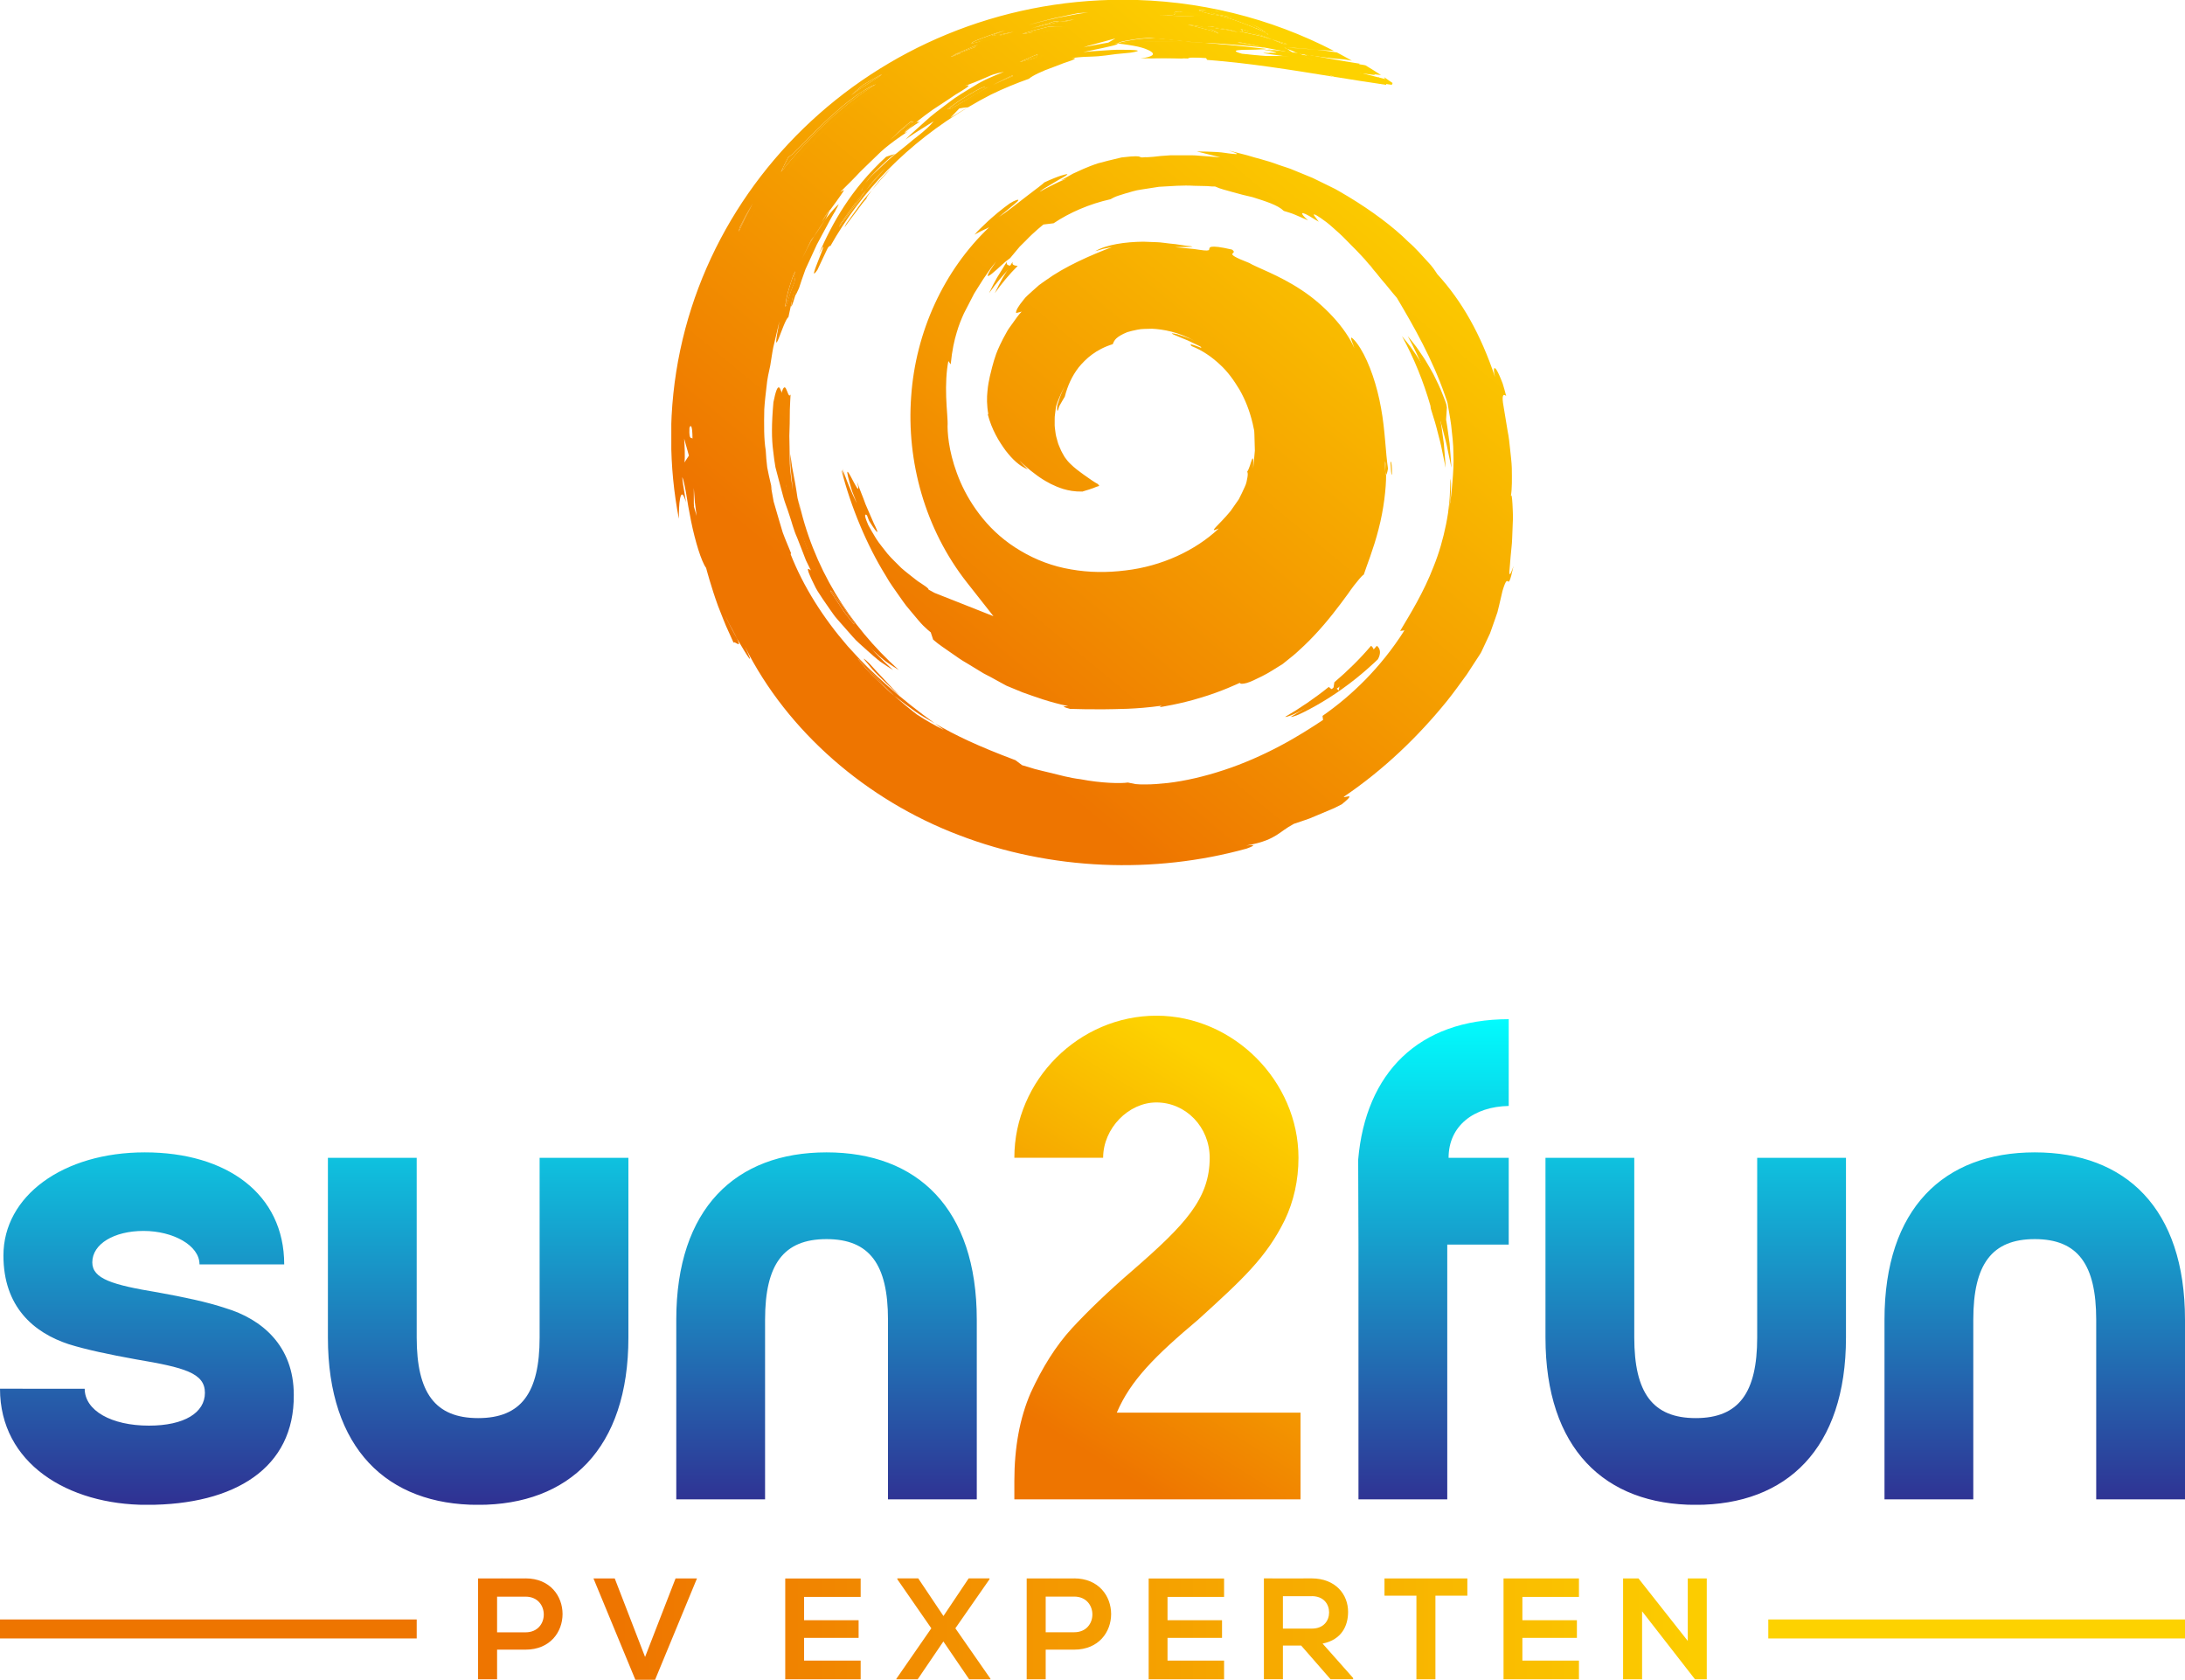 <?xml version="1.0" encoding="UTF-8"?><svg id="Ebene_2" xmlns="http://www.w3.org/2000/svg" xmlns:xlink="http://www.w3.org/1999/xlink" viewBox="0 0 298.99 229.84"><defs><style>.cls-1,.cls-2,.cls-3,.cls-4,.cls-5,.cls-6,.cls-7,.cls-8,.cls-9,.cls-10,.cls-11,.cls-12,.cls-13,.cls-14,.cls-15,.cls-16,.cls-17,.cls-18,.cls-19,.cls-20,.cls-21,.cls-22,.cls-23,.cls-24,.cls-25,.cls-26,.cls-27,.cls-28,.cls-29,.cls-30,.cls-31,.cls-32,.cls-33,.cls-34,.cls-35,.cls-36,.cls-37,.cls-38,.cls-39,.cls-40,.cls-41,.cls-42,.cls-43,.cls-44,.cls-45,.cls-46,.cls-47,.cls-48,.cls-49,.cls-50,.cls-51,.cls-52,.cls-53,.cls-54,.cls-55,.cls-56,.cls-57,.cls-58,.cls-59,.cls-60,.cls-61,.cls-62,.cls-63,.cls-64,.cls-65,.cls-66,.cls-67,.cls-68,.cls-69,.cls-70,.cls-71,.cls-72,.cls-73,.cls-74,.cls-75,.cls-76,.cls-77,.cls-78,.cls-79,.cls-80,.cls-81,.cls-82,.cls-83,.cls-84,.cls-85,.cls-86,.cls-87,.cls-88,.cls-89,.cls-90,.cls-91,.cls-92,.cls-93,.cls-94{fill:none;}.cls-95{fill:url(#linear-gradient);}.cls-2{clip-path:url(#clippath-8);}.cls-3{clip-path:url(#clippath-7);}.cls-4{clip-path:url(#clippath-6);}.cls-5{clip-path:url(#clippath-9);}.cls-6{clip-path:url(#clippath-5);}.cls-7{clip-path:url(#clippath-3);}.cls-8{clip-path:url(#clippath-4);}.cls-9{clip-path:url(#clippath-2);}.cls-10{clip-path:url(#clippath-1);}.cls-11{clip-rule:evenodd;}.cls-12{clip-path:url(#clippath-13);}.cls-13{clip-path:url(#clippath-14);}.cls-14{clip-path:url(#clippath-12);}.cls-15{clip-path:url(#clippath-11);}.cls-16{clip-path:url(#clippath-18);}.cls-17{clip-path:url(#clippath-19);}.cls-18{clip-path:url(#clippath-17);}.cls-19{clip-path:url(#clippath-16);}.cls-20{clip-path:url(#clippath-10);}.cls-21{clip-path:url(#clippath-15);}.cls-22{clip-path:url(#clippath-25);}.cls-23{clip-path:url(#clippath-22);}.cls-24{clip-path:url(#clippath-23);}.cls-25{clip-path:url(#clippath-24);}.cls-26{clip-path:url(#clippath-21);}.cls-27{clip-path:url(#clippath-20);}.cls-28{clip-path:url(#clippath-45);}.cls-29{clip-path:url(#clippath-40);}.cls-30{clip-path:url(#clippath-42);}.cls-31{clip-path:url(#clippath-41);}.cls-32{clip-path:url(#clippath-44);}.cls-33{clip-path:url(#clippath-43);}.cls-34{clip-path:url(#clippath-46);}.cls-35{clip-path:url(#clippath-47);}.cls-36{clip-path:url(#clippath-49);}.cls-37{clip-path:url(#clippath-48);}.cls-38{clip-path:url(#clippath-86);}.cls-39{clip-path:url(#clippath-84);}.cls-40{clip-path:url(#clippath-88);}.cls-41{clip-path:url(#clippath-81);}.cls-42{clip-path:url(#clippath-83);}.cls-43{clip-path:url(#clippath-85);}.cls-44{clip-path:url(#clippath-80);}.cls-45{clip-path:url(#clippath-87);}.cls-46{clip-path:url(#clippath-82);}.cls-47{clip-path:url(#clippath-89);}.cls-48{clip-path:url(#clippath-34);}.cls-49{clip-path:url(#clippath-30);}.cls-50{clip-path:url(#clippath-32);}.cls-51{clip-path:url(#clippath-33);}.cls-52{clip-path:url(#clippath-35);}.cls-53{clip-path:url(#clippath-36);}.cls-54{clip-path:url(#clippath-39);}.cls-55{clip-path:url(#clippath-37);}.cls-56{clip-path:url(#clippath-29);}.cls-57{clip-path:url(#clippath-26);}.cls-58{clip-path:url(#clippath-28);}.cls-59{clip-path:url(#clippath-27);}.cls-60{clip-path:url(#clippath-90);}.cls-61{clip-path:url(#clippath-91);}.cls-62{clip-path:url(#clippath-38);}.cls-63{clip-path:url(#clippath-31);}.cls-64{clip-path:url(#clippath-60);}.cls-65{clip-path:url(#clippath-69);}.cls-66{clip-path:url(#clippath-76);}.cls-67{clip-path:url(#clippath-71);}.cls-68{clip-path:url(#clippath-78);}.cls-69{clip-path:url(#clippath-74);}.cls-70{clip-path:url(#clippath-77);}.cls-71{clip-path:url(#clippath-75);}.cls-72{clip-path:url(#clippath-72);}.cls-73{clip-path:url(#clippath-70);}.cls-74{clip-path:url(#clippath-66);}.cls-75{clip-path:url(#clippath-58);}.cls-76{clip-path:url(#clippath-57);}.cls-77{clip-path:url(#clippath-52);}.cls-78{clip-path:url(#clippath-51);}.cls-79{clip-path:url(#clippath-55);}.cls-80{clip-path:url(#clippath-56);}.cls-81{clip-path:url(#clippath-50);}.cls-82{clip-path:url(#clippath-54);}.cls-83{clip-path:url(#clippath-53);}.cls-84{clip-path:url(#clippath-65);}.cls-85{clip-path:url(#clippath-63);}.cls-86{clip-path:url(#clippath-59);}.cls-87{clip-path:url(#clippath-73);}.cls-88{clip-path:url(#clippath-67);}.cls-89{clip-path:url(#clippath-61);}.cls-90{clip-path:url(#clippath-64);}.cls-91{clip-path:url(#clippath-68);}.cls-92{clip-path:url(#clippath-62);}.cls-93{clip-path:url(#clippath-79);}.cls-96{fill:url(#linear-gradient-8);}.cls-97{fill:url(#linear-gradient-9);}.cls-98{fill:url(#linear-gradient-3);}.cls-99{fill:url(#linear-gradient-4);}.cls-100{fill:url(#linear-gradient-2);}.cls-101{fill:url(#linear-gradient-6);}.cls-102{fill:url(#linear-gradient-7);}.cls-103{fill:url(#linear-gradient-5);}.cls-104{fill:url(#linear-gradient-59);}.cls-105{fill:url(#linear-gradient-57);}.cls-106{fill:url(#linear-gradient-58);}.cls-107{fill:url(#linear-gradient-55);}.cls-108{fill:url(#linear-gradient-56);}.cls-109{fill:url(#linear-gradient-53);}.cls-110{fill:url(#linear-gradient-54);}.cls-111{fill:url(#linear-gradient-51);}.cls-112{fill:url(#linear-gradient-52);}.cls-113{fill:url(#linear-gradient-50);}.cls-114{fill:url(#linear-gradient-77);}.cls-115{fill:url(#linear-gradient-78);}.cls-116{fill:url(#linear-gradient-79);}.cls-117{fill:url(#linear-gradient-74);}.cls-118{fill:url(#linear-gradient-75);}.cls-119{fill:url(#linear-gradient-76);}.cls-120{fill:url(#linear-gradient-70);}.cls-121{fill:url(#linear-gradient-71);}.cls-122{fill:url(#linear-gradient-72);}.cls-123{fill:url(#linear-gradient-73);}.cls-124{fill:url(#linear-gradient-68);}.cls-125{fill:url(#linear-gradient-67);}.cls-126{fill:url(#linear-gradient-69);}.cls-127{fill:url(#linear-gradient-64);}.cls-128{fill:url(#linear-gradient-63);}.cls-129{fill:url(#linear-gradient-66);}.cls-130{fill:url(#linear-gradient-65);}.cls-131{fill:url(#linear-gradient-60);}.cls-132{fill:url(#linear-gradient-62);}.cls-133{fill:url(#linear-gradient-61);}.cls-134{fill:url(#linear-gradient-91);}.cls-135{fill:url(#linear-gradient-92);}.cls-136{fill:url(#linear-gradient-90);}.cls-137{fill:url(#linear-gradient-81);}.cls-138{fill:url(#linear-gradient-80);}.cls-139{fill:url(#linear-gradient-88);}.cls-140{fill:url(#linear-gradient-89);}.cls-141{fill:url(#linear-gradient-87);}.cls-142{fill:url(#linear-gradient-86);}.cls-143{fill:url(#linear-gradient-85);}.cls-144{fill:url(#linear-gradient-84);}.cls-145{fill:url(#linear-gradient-83);}.cls-146{fill:url(#linear-gradient-82);}.cls-147{fill:url(#linear-gradient-41);}.cls-148{fill:url(#linear-gradient-40);}.cls-149{fill:url(#linear-gradient-43);}.cls-150{fill:url(#linear-gradient-42);}.cls-151{fill:url(#linear-gradient-45);}.cls-152{fill:url(#linear-gradient-46);}.cls-153{fill:url(#linear-gradient-44);}.cls-154{fill:url(#linear-gradient-49);}.cls-155{fill:url(#linear-gradient-47);}.cls-156{fill:url(#linear-gradient-48);}.cls-157{fill:url(#linear-gradient-14);}.cls-158{fill:url(#linear-gradient-18);}.cls-159{fill:url(#linear-gradient-22);}.cls-160{fill:url(#linear-gradient-20);}.cls-161{fill:url(#linear-gradient-21);}.cls-162{fill:url(#linear-gradient-23);}.cls-163{fill:url(#linear-gradient-15);}.cls-164{fill:url(#linear-gradient-19);}.cls-165{fill:url(#linear-gradient-16);}.cls-166{fill:url(#linear-gradient-17);}.cls-167{fill:url(#linear-gradient-13);}.cls-168{fill:url(#linear-gradient-12);}.cls-169{fill:url(#linear-gradient-10);}.cls-170{fill:url(#linear-gradient-11);}.cls-171{fill:url(#linear-gradient-27);}.cls-172{fill:url(#linear-gradient-24);}.cls-173{fill:url(#linear-gradient-26);}.cls-174{fill:url(#linear-gradient-38);}.cls-175{fill:url(#linear-gradient-35);}.cls-176{fill:url(#linear-gradient-37);}.cls-177{fill:url(#linear-gradient-34);}.cls-178{fill:url(#linear-gradient-39);}.cls-179{fill:url(#linear-gradient-36);}.cls-180{fill:url(#linear-gradient-25);}.cls-181{fill:url(#linear-gradient-28);}.cls-182{fill:url(#linear-gradient-29);}.cls-183{fill:url(#linear-gradient-33);}.cls-184{fill:url(#linear-gradient-30);}.cls-185{fill:url(#linear-gradient-32);}.cls-186{fill:url(#linear-gradient-31);}.cls-94{clip-path:url(#clippath);}</style><clipPath id="clippath"><path class="cls-11" d="m138.8,205.15h39.16v-11.87h-25.14c1.87-4.39,5.23-7.76,11.12-12.71,6.07-5.52,9.35-8.51,11.87-13.65,1.21-2.52,1.87-5.42,1.87-8.51,0-10.47-8.88-19.44-19.44-19.44s-19.44,8.79-19.44,19.44h12.15c0-4.02,3.46-7.57,7.29-7.57,4.02,0,7.29,3.36,7.29,7.57,0,5.61-3.36,9.16-10.56,15.42-3.37,2.9-6.17,5.61-8.32,7.94-2.15,2.34-4.02,5.33-5.61,8.79-1.5,3.46-2.24,7.48-2.24,12.06v2.52Z"/></clipPath><linearGradient id="linear-gradient" x1="143.73" y1="195.63" x2="172.62" y2="149.17" gradientUnits="userSpaceOnUse"><stop offset="0" stop-color="#ee7500"/><stop offset="1" stop-color="#fdd200"/></linearGradient><clipPath id="clippath-1"><path class="cls-1" d="m0,190.01c0,10.19,9.25,15.89,20.1,15.89,12.06,0,20.19-5.05,20.1-15.05,0-6.73-4.39-10.38-9.35-11.87-2.52-.84-5.61-1.49-9.25-2.15-6.26-1.03-8.97-1.87-8.97-4.11,0-2.52,2.99-4.3,7.01-4.3s7.66,1.96,7.66,4.58h11.59c0-9.63-7.85-15.33-19.07-15.33S.47,163.65.47,171.78c0,7.01,4.11,10.56,8.97,12.15,2.43.75,5.51,1.4,9.16,2.06,6.64,1.12,9.44,1.87,9.44,4.58s-2.8,4.49-7.66,4.49c-5.14,0-8.79-2.06-8.79-5.05H0Zm73.84-31.59v24.58c0,7.57-2.52,11.03-8.41,11.03s-8.41-3.46-8.41-11.03v-24.58h-12.15v24.58c0,15.24,8.13,22.9,20.56,22.9s20.56-7.66,20.56-22.9v-24.58h-12.15Zm59.82,22.15c0-15.24-8.13-22.9-20.56-22.9s-20.56,7.67-20.56,22.9v24.58h12.15v-24.58c0-7.57,2.52-11.03,8.41-11.03s8.41,3.46,8.41,11.03v24.58h12.15v-24.58Zm106.79-22.15v24.58c0,7.57-2.52,11.03-8.41,11.03s-8.41-3.46-8.41-11.03v-24.58h-12.15v24.58c0,15.24,8.13,22.9,20.56,22.9s20.56-7.66,20.56-22.9v-24.58h-12.15Zm58.54,22.15c0-15.24-8.13-22.9-20.56-22.9s-20.56,7.67-20.56,22.9v24.58h12.15v-24.58c0-7.57,2.52-11.03,8.41-11.03s8.41,3.46,8.41,11.03v24.58h12.15v-24.58Zm-113.1,24.58h12.15v-34.86h8.41v-11.87h-8.23c0-4.39,3.46-7.01,8.23-7.1v-11.87c-12.34,0-19.58,7.35-20.6,19.22l.04,11.62v34.86Z"/></clipPath><linearGradient id="linear-gradient-2" x1="149.49" y1="205.16" x2="149.49" y2="138.98" gradientUnits="userSpaceOnUse"><stop offset="0" stop-color="#2f3394"/><stop offset="1" stop-color="#01fdfe"/></linearGradient><clipPath id="clippath-2"><path class="cls-11" d="m230.96,224.53l-6.75-8.56h-2.11v13.8h2.6v-9.31l7.24,9.31h1.61v-13.8h-2.6v8.56Zm-14.9,2.68h-7.74v-3.11h7.46v-2.42h-7.46v-3.19h7.74v-2.52h-10.32v13.8h10.32v-2.56Zm-22.24,2.56h2.6v-11.44h4.37v-2.36h-11.34v2.36h4.37v11.44Zm-14.31-11.38c1.63,0,2.36,1.11,2.36,2.22s-.71,2.22-2.36,2.22h-3.96v-4.43h3.96Zm5.65,11.2l-4.18-4.71c2.62-.53,3.49-2.44,3.49-4.34,0-2.39-1.71-4.56-4.96-4.58-2.19.02-4.37,0-6.56,0v13.8h2.6v-4.61h2.5l4.02,4.61h3.09v-.18Zm-17.66-2.38h-7.74v-3.11h7.46v-2.42h-7.46v-3.19h7.74v-2.52h-10.32v13.8h10.32v-2.56Zm-20.51-11.24c-2.17-.02-4.33,0-6.5,0v13.8h2.6v-4.06h3.9c6.75,0,6.73-9.75,0-9.75Zm-3.9,2.48h3.9c3.31,0,3.33,4.88,0,4.88h-3.9v-4.88Zm-13.99,2.66l-3.45-5.15h-2.86v.12l4.65,6.71-4.78,6.9v.08h2.91l3.52-5.18,3.53,5.18h2.91v-.08l-4.8-6.9,4.67-6.71v-.12h-2.85l-3.45,5.15Zm-11.33,6.1h-7.74v-3.11h7.46v-2.42h-7.46v-3.19h7.74v-2.52h-10.32v13.8h10.32v-2.56Zm-22.41-11.24h-2.92l-4.17,10.74-4.15-10.74h-2.91l5.73,13.86h2.7l5.73-13.86Zm-23.44,0c-2.17-.02-4.33,0-6.5,0v13.8h2.6v-4.06h3.9c6.75,0,6.74-9.75,0-9.75ZM0,224.18v-2.6h57.02v2.6H0Zm241.97,0v-2.6h57.02v2.6h-57.02Zm-173.95-5.72h3.9c3.31,0,3.33,4.88,0,4.88h-3.9v-4.88Z"/></clipPath><linearGradient id="linear-gradient-3" x1="84.63" y1="222.9" x2="241.97" y2="222.9" xlink:href="#linear-gradient"/><clipPath id="clippath-3"><polygon class="cls-11" points="175.59 5.99 176.15 6.02 174.04 5.38 175.59 5.99"/></clipPath><linearGradient id="linear-gradient-4" x1="111.98" y1="82.52" x2="174.13" y2="6.88" xlink:href="#linear-gradient"/><clipPath id="clippath-4"><path class="cls-11" d="m169.38,4.24s1.17.26,2.35.51c.29.06.59.13.86.19.27.08.52.16.74.22l.72.22s-.27-.11-.65-.26c-.39-.16-.91-.36-1.45-.51-1.07-.33-2.14-.66-2.14-.66.05.13.78.5-.42.28m4.66,1.14h0"/></clipPath><linearGradient id="linear-gradient-5" x1="109.43" y1="80.48" x2="171.54" y2="4.88" xlink:href="#linear-gradient"/><clipPath id="clippath-5"><path class="cls-11" d="m134.75,12.17c.28-.47-.3-.26-1.31.3-.5.28-1.11.65-1.77,1.06-.66.4-1.32.94-2,1.42.27.07.96-.32,1.93-.92,1.01-.55,2.27-1.34,3.65-2.12-.18.07-.32.18-.49.26Z"/></clipPath><linearGradient id="linear-gradient-6" x1="89.78" y1="61.05" x2="151.88" y2="-8.35" xlink:href="#linear-gradient"/><clipPath id="clippath-6"><path class="cls-11" d="m117.92,26.13c.03-.19.16-.45.36-.76-.24.37-.4.66-.36.76"/></clipPath><linearGradient id="linear-gradient-7" x1="90.14" y1="63.28" x2="146.43" y2="-12.32" xlink:href="#linear-gradient"/><clipPath id="clippath-7"><path class="cls-11" d="m117.05,27.78c-.43.6-.84,1.16-1.19,1.64-.35.48-.64.89-.83,1.17-.18.29-.25.47-.2.46,0,0,.15-.27.44-.63.28-.37.65-.86,1.02-1.35.37-.49.74-.98,1.01-1.35.3-.35.5-.58.5-.58-.11,0,.25-.5.71-1.12-.48.58-1.01,1.16-1.46,1.74Z"/></clipPath><linearGradient id="linear-gradient-8" x1="88.02" y1="63.65" x2="149.62" y2="-11.87" xlink:href="#linear-gradient"/><clipPath id="clippath-8"><path class="cls-11" d="m119.85,24.37c-.49.53-.95,1.17-1.34,1.67.52-.59.98-1.22,1.46-1.71.47-.5.87-.94,1.14-1.29-.3.31-.76.8-1.26,1.33Z"/></clipPath><linearGradient id="linear-gradient-9" x1="87.68" y1="63.65" x2="149.81" y2="-11.98" xlink:href="#linear-gradient"/><clipPath id="clippath-9"><path class="cls-11" d="m165.1,4.03c.85.23,1.53.45,1.6.58.27-.1-1.14-.63-1.38-.87,0,0-.69-.09-1.38-.19-.68-.12-1.38-.13-1.38-.13.71.1,1.7.4,2.55.62Z"/></clipPath><linearGradient id="linear-gradient-10" x1="107.94" y1="76.99" x2="166.8" y2="1.38" xlink:href="#linear-gradient"/><clipPath id="clippath-10"><path class="cls-11" d="m173.51,4.71c.13.04.03-.05-.23-.19.08.06.16.13.23.19Z"/></clipPath><linearGradient id="linear-gradient-11" x1="122.72" y1="72.34" x2="172.75" y2="5.57" xlink:href="#linear-gradient"/><clipPath id="clippath-11"><path class="cls-11" d="m158.68,2.09c2.47.06,7.71.43,2.73-.52-1.81.07,1.01.62-2.73.52Z"/></clipPath><linearGradient id="linear-gradient-12" x1="124.69" y1="51.9" x2="163.39" y2=".91" xlink:href="#linear-gradient"/><clipPath id="clippath-12"><path class="cls-11" d="m164.29,1.38h-.04c-.41,0-.19.15,1.67.62l.62.07c1.74.35,3.62,1.14,5.02,1.68.79.29,1.38.58,1.72.77-.13-.11-.26-.22-.4-.33-.23-.15-.47-.31-.76-.47-.58-.33-1.31-.71-2.4-1.21-.32-.05-.61-.1-1.08-.17-.47-.08-1.12-.16-2.14-.39-1.11-.31-.79-.3-.42-.3.21,0,.43,0,.41-.05-.63-.07-1.72-.21-2.18-.22"/></clipPath><linearGradient id="linear-gradient-13" x1="106.66" y1="78.33" x2="168.75" y2="2.71" xlink:href="#linear-gradient"/><clipPath id="clippath-13"><path class="cls-11" d="m169.44,4.42h0c-1.78-.57-2.9-.67-3.49-.76-.2-.03-.35-.04-.46-.04-.21,0-.24.04-.17.11,0,0,1.04.14,2.07.29.52.05,1.03.18,1.41.26.38.08.63.14.64.14"/></clipPath><linearGradient id="linear-gradient-14" x1="106.95" y1="78.15" x2="168.54" y2="2.55" xlink:href="#linear-gradient"/><clipPath id="clippath-14"><path class="cls-11" d="m176.16,6.72c-.13-.09-.22-.14-.39-.15.14.05.25.09.39.15Z"/></clipPath><linearGradient id="linear-gradient-15" x1="113.19" y1="83.05" x2="175.14" y2="7.65" xlink:href="#linear-gradient"/><clipPath id="clippath-15"><path class="cls-11" d="m111.08,32.75c.38-.66.51-.89.5-.89-.01,0-.42.69-.5.89"/></clipPath><linearGradient id="linear-gradient-16" x1="86.68" y1="62.65" x2="148.11" y2="-12.97" xlink:href="#linear-gradient"/><clipPath id="clippath-16"><path class="cls-11" d="m118.67,91.67c.43.48.88.89,1.3,1.31.85.8,1.6,1.57,2.38,2.2-1.25-1.19-2.26-2.38-3.12-3.25-.82-.91-1.41-1.61-1.86-1.82.45.55.89,1.07,1.3,1.56Z"/></clipPath><linearGradient id="linear-gradient-17" x1="121.91" y1="90.15" x2="184.01" y2="14.55" xlink:href="#linear-gradient"/><clipPath id="clippath-17"><path class="cls-11" d="m111.39,32.37c.25-.36.71-1.04,1.5-2.25-.45.65-.96,1.41-1.5,2.25"/></clipPath><linearGradient id="linear-gradient-18" x1="86.38" y1="62.6" x2="148.47" y2="-12.98" xlink:href="#linear-gradient"/><clipPath id="clippath-18"><path class="cls-11" d="m189.48,63.22c.09,1.22.08,1.75.2,1.72.03-1.09-.07-1.77-.16-1.77-.01,0-.03.02-.04.05Z"/></clipPath><linearGradient id="linear-gradient-19" x1="154.31" y1="111.26" x2="209.9" y2="36.91" xlink:href="#linear-gradient"/><clipPath id="clippath-19"><path class="cls-11" d="m135.91,11.6c.89-.41,1.8-.82,2.69-1.19.04-.06.04-.09,0-.09-.21,0-1.38.65-2.69,1.28"/></clipPath><linearGradient id="linear-gradient-20" x1="91.76" y1="66.62" x2="153.59" y2="-8.98" xlink:href="#linear-gradient"/><clipPath id="clippath-20"><path class="cls-11" d="m169.5,5.83h-.01s-.08,0-.11.01c1.04.2,2.22.42,3.45.65-.92-.24-2.74-.66-3.33-.66"/></clipPath><linearGradient id="linear-gradient-21" x1="109.82" y1="80.76" x2="171.92" y2="5.17" xlink:href="#linear-gradient"/><clipPath id="clippath-21"><path class="cls-11" d="m180.14,6.84c-1.31-.13-2.59-.25-3.91-.28,1.24.11,2.51.2,3.91.28Z"/></clipPath><linearGradient id="linear-gradient-22" x1="114.44" y1="84.3" x2="176.52" y2="8.73" xlink:href="#linear-gradient"/><clipPath id="clippath-22"><path class="cls-11" d="m153.09,5.89h0l1.5-.09c.45-.03.98-.06,1.54-.09.56,0,1.16-.01,1.76-.02.6,0,1.2,0,1.76-.01.56.02,1.08.04,1.53.06.89.03,1.49.05,1.49.05l-.66.04s.49,0,.97,0c.48.02.96.04.96.04-1.1-.11-2.04-.2-3.08-.3-1.03-.13-2.17-.23-3.64-.35-1.63.09-2.61.31-3.21.41-.6.12-.82.2-.92.27"/></clipPath><linearGradient id="linear-gradient-23" x1="101.81" y1="74.56" x2="163.92" y2="-1.04" xlink:href="#linear-gradient"/><clipPath id="clippath-23"><path class="cls-11" d="m113.54,28.75h0s-.06.05-.15.15c-.17.21-.47.64-.91,1.47.2-.31.37-.58.53-.84.18-.24.34-.47.51-.69.02-.06.03-.1.02-.1"/></clipPath><linearGradient id="linear-gradient-24" x1="86.12" y1="62.36" x2="148.11" y2="-13.2" xlink:href="#linear-gradient"/><clipPath id="clippath-24"><path class="cls-11" d="m152.59,5.92c.14.02.27.03.41.05.03-.03.05-.05.09-.08l-.5.03Z"/></clipPath><linearGradient id="linear-gradient-25" x1="98.65" y1="71.89" x2="160.62" y2="-3.55" xlink:href="#linear-gradient"/><clipPath id="clippath-25"><path class="cls-11" d="m111.08,32.75c-.29.55-.66,1.34-1.3,2.64.55-1.08,1.01-2.1,1.61-3.01-.24.34-.35.48-.31.38Z"/></clipPath><linearGradient id="linear-gradient-26" x1="86.74" y1="62.9" x2="148.86" y2="-12.71" xlink:href="#linear-gradient"/><clipPath id="clippath-26"><path class="cls-11" d="m166.47,1.6c.57.06.8.07-.26-.15.26.09.24.12.26.15Z"/></clipPath><linearGradient id="linear-gradient-27" x1="123.33" y1="65.7" x2="166.85" y2="1.4" xlink:href="#linear-gradient"/><clipPath id="clippath-27"><path class="cls-11" d="m117.45,12.86c-.91.68-1.98,1.46-3,2.4-2.12,1.81-4.17,4.07-5.93,5.77l-.66.5s-.26.5-.51,1c-.13.25-.25.5-.33.7-.09.19-.14.32-.14.32,1.84-2.29,4.1-4.82,6.45-6.98,2.33-2.17,4.76-3.93,6.54-5.03-.63.23-1.46.7-2.42,1.33Z"/></clipPath><linearGradient id="linear-gradient-28" x1="80.24" y1="57.87" x2="142.35" y2="-17.74" xlink:href="#linear-gradient"/><clipPath id="clippath-28"><path class="cls-11" d="m119.37,10.87c-.63.37-1.25.74-1.25.74,0,0-.48.4-.96.81-.27.25-.53.49-.71.65,1.16-.98,4.45-2.84,4.21-2.89,0,0-.64.35-1.28.69Z"/></clipPath><linearGradient id="linear-gradient-29" x1="82.44" y1="58.13" x2="141.35" y2="-17.48" xlink:href="#linear-gradient"/><clipPath id="clippath-29"><path class="cls-11" d="m116.23,13.27s.09-.08.21-.2c-.08.07-.15.13-.21.2"/></clipPath><linearGradient id="linear-gradient-30" x1="79.91" y1="57.52" x2="141.95" y2="-18" xlink:href="#linear-gradient"/><clipPath id="clippath-30"><path class="cls-11" d="m112.89,80.8h0s-.02.06.03.2c0,0,.74,1.12,1.49,2.24.35.57.78,1.09,1.1,1.48.32.39.53.65.53.65.24.17.15-.06-.15-.51-.3-.46-.84-1.12-1.37-1.96-.64-.83-1.5-2.09-1.63-2.09"/></clipPath><linearGradient id="linear-gradient-31" x1="113.92" y1="83.96" x2="176.03" y2="8.36" xlink:href="#linear-gradient"/><clipPath id="clippath-31"><path class="cls-11" d="m102.07,29.48c-.43.84-.86,1.68-.86,1.68l-.11.52s.45-.97.91-1.94c.5-.95,1-1.91,1-1.91,0,0-.47.82-.94,1.64Z"/></clipPath><linearGradient id="linear-gradient-32" x1="79.46" y1="57.26" x2="141.58" y2="-18.35" xlink:href="#linear-gradient"/><clipPath id="clippath-32"><path class="cls-11" d="m145.06,3c.35.03.86-.01,1.93-.34l-1.93.34Z"/></clipPath><linearGradient id="linear-gradient-33" x1="92.84" y1="64.17" x2="154.93" y2="-7.44" xlink:href="#linear-gradient"/><clipPath id="clippath-33"><path class="cls-11" d="m124.71,16.59c-.33.28-.8.63-1.22,1.02l-1.69,1.58c.83-.75,1.41-1.24,1.89-1.62.51-.36.92-.61,1.39-.93-.04,0-.12.02-.19.04-.19.05-.38.1.01-.23-.06.05-.12.1-.19.15Z"/></clipPath><linearGradient id="linear-gradient-34" x1="86.53" y1="62.73" x2="148.64" y2="-12.87" xlink:href="#linear-gradient"/><clipPath id="clippath-34"><path class="cls-11" d="m141.01,3.94h0s.25-.07.62-.18c.38-.09.88-.2,1.39-.32.51-.12,1.01-.23,1.39-.32.38-.09.64-.12.64-.12-.24-.02-.39-.07-.58-.07-.26,0-.59.09-1.29.45.3-.24-.49.04-2.17.56"/></clipPath><linearGradient id="linear-gradient-35" x1="91.27" y1="66.43" x2="153.4" y2="-9.19" xlink:href="#linear-gradient"/><clipPath id="clippath-35"><path class="cls-11" d="m141.61,7.57c-.23.1-.54.24-.85.38l-1.23.56,2.23-.61.25-.47s-.16.06-.4.15Z"/></clipPath><linearGradient id="linear-gradient-36" x1="92.18" y1="67.11" x2="154.29" y2="-8.5" xlink:href="#linear-gradient"/><clipPath id="clippath-36"><path class="cls-11" d="m144.71,3.61h-.08c-.3,0-.67.02-1.1.04,0,0-.91.22-1.82.45l-1.8.53c.4,0,1.41-.2,2.18-.3.77-.09,1.29-.14.7.02.93-.2,1.58-.35,2-.46.42-.09.61-.15.61-.2,0-.05-.25-.08-.67-.08"/></clipPath><linearGradient id="linear-gradient-37" x1="91.39" y1="66.52" x2="153.51" y2="-9.11" xlink:href="#linear-gradient"/><clipPath id="clippath-37"><path class="cls-11" d="m131.39,7.29h0s-.18.03-.43.09c-1.3.57-.84.44-.3.22.39-.14.85-.31.73-.31"/></clipPath><linearGradient id="linear-gradient-38" x1="99.32" y1="48.77" x2="142.8" y2="-8.47" xlink:href="#linear-gradient"/><clipPath id="clippath-38"><path class="cls-11" d="m130.38,7.55c.31-.1.4-.13.59-.18.54-.21,1.29-.5,2.57-.96-.47.02.25-.29.32-.32,0,0,0,0,0,0,0,0-.69.26-3.48,1.46"/></clipPath><linearGradient id="linear-gradient-39" x1="86.32" y1="62.57" x2="148.43" y2="-13.03" xlink:href="#linear-gradient"/><clipPath id="clippath-39"><path class="cls-11" d="m124.9,16.43c.23-.18.37-.3.37-.3-.16.13-.28.22-.37.3"/></clipPath><linearGradient id="linear-gradient-40" x1="86.75" y1="62.95" x2="148.9" y2="-12.7" xlink:href="#linear-gradient"/><clipPath id="clippath-40"><path class="cls-11" d="m107.69,40.53c-.17.84-.27,1.48-.18,1.41.04-.03.13-.24.28-.69.14-.45.34-1.14.71-2.1.66-1.36-.13-1.06.35-1.8.01-.13,0-.19-.02-.19-.13,0-.81,1.95-1.14,3.37Z"/></clipPath><linearGradient id="linear-gradient-41" x1="92.38" y1="63.74" x2="141.54" y2="-10.91" xlink:href="#linear-gradient"/><clipPath id="clippath-41"><path class="cls-11" d="m133.84,5.44c-.75.3-1.02.49-.87.5.14,0,.72-.13,1.68-.41.48-.13,1.05-.33,1.73-.52.68-.19,1.45-.41,2.32-.65-2.07.41-4.76,1.06-1.16-.18-1.76.48-2.96.97-3.71,1.27Z"/></clipPath><linearGradient id="linear-gradient-42" x1="88.54" y1="63.59" x2="149.54" y2="-12.02" xlink:href="#linear-gradient"/><clipPath id="clippath-42"><path class="cls-11" d="m137.4,36.42c-.24.38-.57.93-.98,1.59-.35.61-.72,1.33-1.08,2.1.94-1.33,1.98-2.58,3.13-3.73-.45-.04-.84-.11-.68-.56,0,0-.16.2-.39.59Z"/></clipPath><linearGradient id="linear-gradient-43" x1="104.88" y1="76.95" x2="166.98" y2="1.36" xlink:href="#linear-gradient"/><clipPath id="clippath-43"><path class="cls-11" d="m195.74,55.54c.02.12.03.25.05.37.12.39.23.77.35,1.14.31.94.53,1.85.75,2.71.24.86.4,1.66.54,2.37.14.72.3,1.35.37,1.86,0,0,.01-.41-.05-1.03-.05-.62-.11-1.45-.18-2.27-.11-.82-.22-1.64-.31-2.25-.04-.31-.08-.56-.12-.74-.03-.18-.05-.28-.05-.28l.11-1.67-.09-.47c-.04-.15-.12-.33-.16-.46l-.29-.75c-.2-.5-.39-.99-.62-1.46-.23-.47-.46-.94-.68-1.4-.24-.45-.5-.89-.75-1.32-.48-.87-1.07-1.65-1.58-2.41-.4-.52-.79-1.02-1.19-1.49,1.66,3.02,2.95,6.24,3.9,9.53Z"/></clipPath><linearGradient id="linear-gradient-44" x1="148.89" y1="111.02" x2="210.91" y2="35.4" xlink:href="#linear-gradient"/><clipPath id="clippath-44"><path class="cls-11" d="m157.89,5.68c-.6,0-1.2.01-1.76.02-.56.03-1.09.06-1.54.09-.9.06-1.5.09-1.5.09-.04.03-.06.05-.09.08,1.02.11,1.97.26,2.75.43.78.18,1.38.43,1.72.64.61.41.32.73-1.4.97,2.03-.08,4.07-.07,6.1.02-.48-.06-.5-.09-.17-.13.47-.06,1.65-.04,3.03.06l.16.23c-.1,0-.2,0-.3-.01,5.86.43,11.73,1.38,17.59,2.33-.37-.15-.86-.35-1.36-.55-.48-.21-.98-.36-1.35-.48-.37-.12-.62-.2-.62-.2l1.13.33c.29.07.56.19.76.26.21.08.34.13.34.13l1.16.51c2.38.38,4.75.77,7.12,1.11.03-.08.07-.17.11-.25-.38-.26-.75-.53-1.13-.78-.02,0-.03,0-.04,0l.16.24-3.67-.93,3.09.38c-.7-.46-1.4-.9-2.12-1.33-.12-.02-.23-.04-.35-.07-.63-.08-.6-.11-.42-.15-2.42-.38-4.96-.84-7.44-1.3,1.71.81,2.64,1.24,3.03,1.43-.46-.22-1.54-.72-3.07-1.44-.02,0-.05,0-.07-.01l1.25,1.01c-.96-.49-1.56-.85-1.97-1.13-1.37-.19-2.81-.38-4.42-.53,3.18.56,1.95.53.99.5-.97-.03-1.67-.07,2.82.52-1.36-.12-1.89-.1-2.43-.09-.77.02-1.55.04-4.81-.33-2.74-.74,1.84-.46,3.37-.65-4.22-.52-6.65-.66-8.57-.85,0,0-.48-.02-.96-.04-.48,0-.97,0-.97,0l.66-.04s-.6-.02-1.49-.05c-.45-.02-.97-.04-1.53-.06-.56,0-1.16,0-1.76.01Z"/></clipPath><linearGradient id="linear-gradient-45" x1="111.23" y1="81.87" x2="173.34" y2="6.27" xlink:href="#linear-gradient"/><clipPath id="clippath-45"><path class="cls-11" d="m122.54,21.1s.07-.02.07-.02c0,0,0,0,0,0-.01,0-.03,0-.06.02Zm45.58-.48c-.1-.03-.2-.07-.31-.1.1.04.2.07.31.1Zm-43.73-2.68c.14-.07.31-.16.51-.27-.17.09-.34.18-.51.27Zm-29.43,51.32s0-.16-.02-.39c0-.24,0-.55,0-.86,0-.63,0-1.25,0-1.25,0,0,.07.96.14,1.92.12.96.24,1.91.24,1.91l-.38-1.32Zm-1.34-9.24l.65,2.32s-.16.23-.31.47c-.16.24-.3.47-.3.47.1-.68.02-2.38-.04-3.27Zm.74-1.54c.11-.27.39-.54.4,1.54-.07-.26-.5.36-.42-1.36,0,0,0,0,0,0-.02,0,0-.09.03-.19Zm13.32-17.95c.39-1.66,1.25-4.06,1.15-3.18-.48.74.32.44-.35,1.8-.38.96-.57,1.65-.71,2.1-.15.45-.23.66-.28.69,0,0,0,0-.01,0-.06,0,.03-.62.19-1.42Zm-6.48-9.37s.43-.84.86-1.68c.47-.82.94-1.64.94-1.64,0,0-.5.95-1,1.91-.45.97-.91,1.94-.91,1.94l.11-.52Zm17.07-5.79c-.2.31-.33.57-.36.76-.05-.1.12-.39.36-.76Zm-3.25,5.23c.19-.28.48-.69.83-1.17.35-.48.76-1.05,1.19-1.64.45-.58.98-1.16,1.46-1.74.39-.5.84-1.13,1.34-1.67.5-.53.97-1.01,1.26-1.33-.28.34-.68.79-1.14,1.29-.48.49-.94,1.11-1.46,1.71-.46.61-.82,1.12-.71,1.12,0,0-.2.23-.5.58-.28.37-.65.86-1.01,1.35-.37.49-.74.98-1.02,1.35-.29.36-.44.63-.44.63h0s.03-.17.2-.46Zm8.45-13c.43-.39.89-.74,1.22-1.02.07-.06.13-.11.19-.15.09-.08.21-.17.37-.3,0,0-.14.12-.37.3-.39.33-.2.28-.01.23.08-.02.16-.04.19-.04-.47.31-.88.57-1.39.93-.49.39-1.07.87-1.89,1.62l1.69-1.58Zm11.76-5.69c-1.38.78-2.64,1.57-3.65,2.12-.97.6-1.66.99-1.93.92.68-.49,1.33-1.02,2-1.42.66-.41,1.27-.78,1.77-1.06,1.01-.56,1.59-.78,1.31-.3.17-.08.32-.19.49-.26Zm-28.22,11.32c.08-.19.2-.45.33-.7.26-.5.51-1,.51-1l.66-.5c1.75-1.7,3.81-3.96,5.93-5.77,1.02-.95,2.09-1.72,3-2.4.95-.63,1.78-1.1,2.42-1.33-1.79,1.1-4.21,2.86-6.54,5.03-2.34,2.16-4.61,4.69-6.45,6.98,0,0,.06-.13.14-.32Zm31.58-12.82c-.89.37-1.8.78-2.69,1.19,1.57-.75,2.95-1.55,2.69-1.19Zm-22.16,2.67c.18-.16.44-.4.71-.65.48-.4.96-.81.96-.81,0,0,.63-.37,1.25-.74.64-.34,1.28-.69,1.28-.69.24.06-3.05,1.91-4.21,2.89-.12.11-.21.2-.21.2.06-.06.13-.13.21-.2Zm24.32-5.13c.31-.14.62-.28.85-.38.24-.09.4-.15.4-.15l-.25.47-2.23.61,1.23-.56Zm-6.91-1.85c-.08.03-.79.34-.32.32-1.28.46-2.03.76-2.57.96.91-.22.25.02-.3.22-.54.22-1,.34.3-.22-.19.04-.28.07-.59.18,2.97-1.28,3.55-1.49,3.47-1.46Zm41.73-.1l-1.54-.61,2.1.63-.56-.03Zm-26.63.26c.41-.11.95-.26,1.5-.41.55-.15,1.1-.3,1.51-.41.42-.12.69-.17.69-.17,0,0-.25.12-.49.27-.24.14-.49.29-.49.29,0,0-.85.16-1.71.31-.43.08-.85.15-1.17.22-.32.08-.53.13-.53.13,0,0,.27-.09.67-.23Zm24.55-1.55c-.08-.07-.16-.13-.23-.19.22.12.33.2.28.2,0,0-.02,0-.04,0Zm-39.67.73c.75-.3,1.95-.79,3.71-1.27-3.6,1.25-.91.6,1.16.18-.87.24-1.64.46-2.32.65-.68.19-1.25.39-1.73.52-.96.28-1.54.41-1.68.41-.14,0,.12-.2.87-.5Zm35.97-1.48s1.07.33,2.14.66c.54.15,1.06.35,1.45.51.39.15.65.26.65.26,0,0-.29-.09-.72-.22-.22-.06-.47-.14-.74-.22-.27-.06-.57-.13-.86-.19-1.17-.26-2.35-.51-2.35-.51.26.05.44.07.54.07.38,0-.08-.25-.12-.35Zm-28.11.14c.91-.22,1.82-.45,1.82-.45,1.1-.07,1.85-.05,1.86.04,0,.04-.18.11-.61.2-.42.11-1.07.26-2,.46.6-.16.08-.11-.7-.02-.77.11-1.77.3-2.18.3l1.8-.53Zm23.4-.07c-.85-.22-1.84-.52-2.55-.62,0,0,.7.01,1.38.13.69.1,1.38.19,1.38.19-.1-.1.02-.15.63-.08.6.1,1.71.19,3.49.76,0,0-.25-.05-.64-.14-.38-.08-.89-.21-1.41-.26-1.04-.14-2.07-.29-2.07-.29.24.24,1.65.78,1.38.87-.07-.12-.75-.34-1.6-.58Zm-20.04-1.04s-.26.04-.64.12c-.38.09-.89.2-1.39.32-.5.12-1.01.23-1.39.32-.37.11-.62.18-.62.18,1.69-.52,2.48-.8,2.17-.56,1.21-.63,1.31-.43,1.87-.38Zm0,0l1.93-.34c-.9.28-1.41.35-1.76.35-.06,0-.12,0-.18,0Zm-3.2.11c.63-.16,1.47-.38,2.31-.59,1.69-.38,3.42-.71,3.42-.71l1.34-.1s-.51.07-1.29.18c-.76.15-1.79.34-2.81.53-1.01.21-2.02.48-2.77.66-.38.09-.69.18-.9.24-.22.06-.34.1-.34.1,0,0,.41-.14,1.04-.31Zm19.56-1.53c4.97.95-.27.58-2.73.52.31,0,.57.01.79.01,2.52,0,.27-.46,1.94-.53Zm10.14,2.17c-1.39-.54-3.28-1.33-5.02-1.68l-.62-.07c-3.82-.97-.71-.55.56-.4-.02-.03,0-.06-.26-.15,1.06.22.83.21.26.15.02.06-.2.05-.41.05-.37,0-.69,0,.42.3,1.02.23,1.67.31,2.14.39.47.07.77.12,1.08.17,1.09.5,1.83.88,2.4,1.21.29.16.53.32.76.47.14.11.27.22.4.33-.33-.19-.93-.47-1.72-.77Zm-79.7,56.27c0,3.75.37,7.41,1.05,10.97,0-.22,0-.45.01-.66,0-1.09.1-2.05.26-2.46.15-.41.37-.25.71.86l-.28-1.71c-.16-.85-.24-1.72-.24-1.72.17.27.33,1.08.53,2.17.16,1.09.41,2.45.68,3.83.56,2.76,1.42,5.57,2.06,6.41,0,0,.69,2.63,1.63,5.2.51,1.27.98,2.56,1.43,3.49.43.94.71,1.57.71,1.57.01-.15.19-.05.37.05.29.17.57.34.08-.64-.62-1.15-1.28-2.37-1.64-3.15.4.83.76,1.46,1.04,1.97.27.51.47.89.6,1.17,1.36,2.33,2.6,4.32,1.1,1.13,5.81,11.62,16.68,21,29.27,25.77,12.58,4.84,26.73,5.35,39.37,1.85,1.67-.6.62-.49-.06-.42,2.4-.41,3.43-.98,4.18-1.44.75-.47,1.21-.91,2.35-1.53,0,0,.42-.14,1.04-.35.31-.11.68-.23,1.07-.37.39-.15.79-.33,1.2-.5.82-.34,1.64-.69,2.25-.95.6-.3.99-.5.99-.5,1.53-1.23,1.06-1.14.64-1.04-.19.04-.37.09-.35,0,5.46-3.69,10.18-8.25,14.09-13.07.97-1.21,1.86-2.46,2.75-3.68.41-.62.81-1.24,1.21-1.86l.6-.92c.2-.3.31-.63.47-.94.3-.63.59-1.25.88-1.88.23-.66.46-1.31.69-1.95.11-.32.22-.64.33-.96.08-.33.16-.66.24-.98.15-.65.3-1.29.45-1.93.45-1.49.6-1.39.73-1.3.15.11.27.22.78-2.11-.49,1.46-.64,1.37-.55.5.06-.43.07-1.07.15-1.81.05-.75.19-1.59.21-2.47.03-.87.07-1.76.1-2.58.02-.82-.04-1.56-.06-2.12-.05-.89-.12-1.37-.22-1.07.18-1.03.15-2.39.13-3.85-.02-.83-.15-1.69-.23-2.55-.08-.86-.18-1.71-.34-2.5-.26-1.59-.49-2.99-.64-3.88-.11-.89-.01-1.31.44-.92-.17-.65-.32-1.21-.47-1.68-.17-.46-.33-.83-.46-1.13-.27-.6-.45-.9-.57-.98-.24-.18-.22.47-.02,1.21-1.97-5.87-4.51-10.38-7.92-14.11-.23-.35-.62-1-1.34-1.73-.7-.74-1.5-1.72-2.61-2.68-2.07-2.06-5.01-4.24-8.18-6.16-.81-.45-1.58-.98-2.43-1.36-.83-.41-1.66-.81-2.47-1.21-.84-.34-1.66-.68-2.46-1.01-.79-.36-1.61-.56-2.36-.84-1.51-.57-2.95-.87-4.13-1.25-1.03-.28-1.91-.47-2.57-.67,1.54.51,1.39.57.45.46-.5-.04-1.23-.2-2.08-.24-.85-.04-1.79-.08-2.71-.08,0,0,.81.2,1.63.41.4.1.8.2,1.11.27.3.07.5.14.5.14,0,0-.13-.03-.35-.04-.22-.02-.54-.04-.92-.07-.38-.03-.83-.07-1.31-.1-.48-.04-.98-.09-1.5-.08-.4,0-.8,0-1.18,0-.6,0-1.16,0-1.63,0-.77.06-1.27.09-1.27.09-.83.1-1.36.15-1.68.16-.33.01-.44.03-.44,0-.6.08-.62.02-.75-.04-.16-.08-.5-.16-2.5.08-1.37.32-2.41.58-3.25.81-.82.27-1.43.53-1.96.75-.53.23-.98.44-1.47.67-.47.27-.98.56-1.65.91l.81-.24s-.21.09-.53.22c-.32.13-.74.32-1.15.53-.41.21-.82.41-1.13.57-.31.15-.51.28-.51.28-.59.33-.38.17.14-.19.55-.33,1.42-.85,2.13-1.27.73-.39,1.28-.72,1.12-.75-.15-.01-1.06.17-3.13,1.13-.03.08-1.13.92-2.43,1.9-1.29,1-2.76,2.18-3.78,2.82,1.75-1.44,2.53-2.05,2.65-2.26.12-.2-.46-.04-1.18.42,0,0-1.32.94-2.52,2.02-.61.53-1.17,1.11-1.61,1.52-.22.2-.38.4-.5.53-.12.13-.19.2-.19.2,0,0,.12-.07.31-.17.18-.1.43-.24.69-.36.51-.24,1.01-.48,1.01-.48-6.2,5.89-10.06,14.3-10.67,23.16-.65,8.84,1.89,18.15,7.64,25.45l3.62,4.6-5.43-2.15c-.58-.23-1.16-.46-1.75-.69l-.88-.35c-.28-.14-.56-.3-.84-.46.07-.05-.09-.21-.42-.45-.17-.12-.37-.26-.62-.42-.24-.15-.52-.33-.79-.56-.55-.45-1.23-.94-1.88-1.52-.61-.63-1.31-1.26-1.89-1.95-.55-.72-1.14-1.4-1.57-2.09-.42-.69-.79-1.32-1.06-1.83-.47-1.07-.6-1.66-.18-1.34l.29.76c1.37,2.19,1.36,1.74.67.39-.32-.69-.71-1.66-1.16-2.67-.36-1.05-.85-2.11-1.15-3.08.52,2.07-.3.34-.87-.71-.28-.52-.51-.87-.46-.45.02.21.12.61.3,1.28.1.33.2.74.36,1.21.18.46.39,1,.63,1.63,0,0-.93-1.86-1.63-3.82-.11-.31-.22-.62-.32-.93.09.4.19.8.31,1.19-.24-.71-.37-.89-.45-.97,1.25,4.97,3.49,10.32,6.05,14.43.58,1.06,1.29,1.97,1.89,2.85.31.43.59.86.89,1.24.31.37.61.73.88,1.06.56.66,1.03,1.25,1.46,1.68.44.43.79.74,1.04.93l.33,1c.86.75,1.74,1.29,2.48,1.82.76.53,1.42,1.01,2.11,1.39.66.4,1.27.77,1.86,1.13.58.39,1.19.63,1.77.97.59.31,1.18.67,1.83,1,.67.28,1.39.57,2.18.9,1.65.58,3.6,1.33,6.24,1.88-.15.05-1.41-.07.25.38,1.32.04,2.64.07,4.53.06,1.89-.04,4.37.01,8-.49l-.27.2s2.85-.43,5.6-1.29c2.77-.8,5.38-2.04,5.38-2.04.07.17.4.16.94.02.53-.15,1.25-.5,2.11-.93.87-.42,1.79-1.04,2.82-1.67.46-.38.94-.77,1.44-1.16.49-.39.96-.88,1.46-1.32,1.94-1.83,3.68-3.96,5.05-5.79.33-.46.66-.9.97-1.31.29-.42.56-.8.83-1.15.55-.67.95-1.23,1.35-1.51.34-1.08,1.34-3.51,2.02-6.21.71-2.69,1.04-5.64,1.03-7.44-.12.03-.11-.5-.2-1.72.09-.26.23.45.2,1.72.06-.02.15-.24.26-.84-.34-2.15-.38-5.19-.95-8.27-.54-3.07-1.58-6.16-2.83-8.19-.41-.66-.74-1.04-.95-1.25-.21-.21-.3-.25-.32-.17-.05.17.25.77.45,1.41-1.19-2.78-4.14-5.94-7.24-7.97-3.08-2.05-6.26-3.13-7.15-3.7-4.05-1.57-1.33-1.1-2.36-1.83-3.27-.76-3.07-.25-3.11-.04-.02.12-.11.21-.73.15-.31-.02-.74-.11-1.38-.19-.64-.04-1.47-.17-2.57-.24,1.02-.07,2.92,0,2.19-.13-.84-.06-1.84-.3-2.96-.38-.56-.05-1.15-.17-1.74-.18-.61-.02-1.22-.04-1.84-.07-2.46.03-5.03.39-6.57,1.3,0,0,.57-.16,1.13-.33.58-.12,1.16-.23,1.16-.23-3,1.14-6.49,2.68-9.05,4.54-.32.23-.65.44-.94.67-.28.24-.55.48-.8.71-.5.47-1,.85-1.31,1.29-.68.83-1.08,1.47-1.02,1.81l.76-.19c-.48.48-.79.99-1.12,1.43-.31.45-.62.83-.84,1.21-.44.77-.77,1.41-1,1.91-.48,1.02-.65,1.57-.82,2.12-.16.55-.32,1.11-.57,2.18-.11.53-.26,1.19-.33,2.04-.09.85-.11,1.91.13,3.19l-.11-.11c.57,2.21,1.55,3.78,2.47,5.04.95,1.23,1.88,2.11,3.04,2.58,0,0-.29-.29-.58-.58-.29-.29-.55-.6-.55-.61.51.53,1.03.93,1.47,1.32.23.18.46.34.67.51.21.16.43.33.56.41.6.41,1.08.68,1.58.94.51.25,1.04.48,1.71.69.68.2,1.51.37,2.6.35.19-.08.73-.2,1.29-.41.29-.08.56-.24.85-.31.05-.02.18-.04.17-.07-.03-.04-.06-.07-.09-.1-.05-.06-.08-.11-.08-.13-.46-.23-1.18-.74-1.97-1.3-.58-.42-1.22-.88-1.8-1.46-.3-.28-.56-.6-.8-.95-.06-.09-.11-.18-.16-.28-.1-.2-.23-.38-.32-.59-.16-.42-.39-.82-.49-1.26-.12-.43-.25-.85-.29-1.28-.06-.42-.12-.84-.1-1.24.01-.4-.02-.79.04-1.15.05-.39.1-.77.14-1.13.27-.82.48-1.25.67-1.71.22-.43.4-.79.53-1.05-.28.62-.54,1.12-.67,1.55-.16.47-.27.83-.36,1.09-.05.63,0,.79.06.71.03-.04.08-.15.12-.3.04-.15.09-.34.22-.53.1-.18.21-.37.32-.56.1-.18.21-.35.31-.52.4-1.52.96-2.78,1.9-4.01.98-1.18,2.33-2.45,4.67-3.18.09-.23.21-.54.49-.79.28-.25.72-.54,1.49-.85.38-.12.84-.23,1.4-.34.56-.13,1.23-.1,2-.13,1.54.08,3.57.44,5.78,1.64-.68-.36-1.66-.67-2.3-.88-.68-.15-1.03-.2-.58.02.48.2,1.22.53,1.97.82.71.34,1.41.66,1.75.84.34.35-.11.07-.62-.1-.5-.18-.98-.34-.59.04,1.51.6,2.75,1.48,3.83,2.48,1.1.99,1.94,2.18,2.73,3.49.76,1.33,1.37,2.84,1.79,4.61.05.23.1.47.15.7.08.28.08.55.09.83.01.46.03.94.04,1.44,0,.24.02.5.02.75-.02.25-.05.52-.07.78-.05.53-.1,1.07-.16,1.63.06-1.44-.04-1.54-.18-1.17-.15.37-.33,1.2-.64,1.65.09.11.1.37.04.74-.07.37-.13.86-.39,1.37-.23.51-.5,1.09-.8,1.66-.37.53-.75,1.08-1.12,1.6-1.6,1.97-3.27,3.12-1.61,2.39-3.21,3.03-7.84,5.17-12.77,5.74-2.46.31-4.97.3-7.45-.14-2.5-.41-4.84-1.31-6.9-2.54-2.07-1.21-3.82-2.76-5.17-4.42-1.36-1.65-2.36-3.38-3.07-5-1.41-3.26-1.75-6.04-1.76-7.6.06-.86-.14-2.37-.19-4.05-.06-1.68.02-3.51.3-4.9l.32.45c.19-1.95.5-3.3.82-4.35.31-1.06.63-1.82.99-2.62.4-.77.81-1.57,1.4-2.71.69-1.07,1.5-2.53,3-4.39-1.13,1.63-1.36,2.15-.97,1.94.2-.1.55-.39,1.04-.82.49-.42,1.06-1.02,1.86-1.59,0,0,.26-.31.64-.77.19-.23.42-.5.66-.79.27-.26.55-.55.84-.83,1.11-1.18,2.41-2.2,2.41-2.2l1.39-.17c2.17-1.46,4.91-2.65,7.79-3.29.13-.08.26-.15.43-.23.42-.21.98-.36,1.61-.56.64-.17,1.35-.43,2.14-.53.78-.12,1.61-.25,2.44-.38,1.67-.1,3.37-.23,4.76-.14.7.02,1.32.03,1.82.04.5.05.89.07,1.12.06.7.34,1.54.51,2.41.77.87.26,1.81.48,2.72.69,1.76.56,3.46,1.08,4.26,1.88.46.15.99.28,1.54.52.55.24,1.15.5,1.78.77-1.09-.94-1.35-1.59.92-.13.2.11.36.21.55.32l-.68-.91c-.07-.3.66.18,1.74.98.54.41,1.11.96,1.74,1.51.62.56,1.21,1.21,1.81,1.8.42.4.8.82,1.17,1.21.38.39.73.79,1.05,1.19.25.26.5.52.66.7-.13-.11-.27-.25-.42-.4.26.31.53.63.81.95.26.33.53.67.83,1.02.61.69,1.2,1.48,1.97,2.36,2.37,3.98,4.87,8.41,6.58,13.33l.16.46c.04.13.16.41.2.62l.18,1.07c.11.64.23,1.28.31,1.93.14,1.3.31,2.6.31,3.91.06,1.32-.03,2.59-.13,3.84-.11,1.26-.2,2.5-.49,3.78.06-.38.12-.8.19-1.23.05-.42.06-.83.08-1.23.03-.78.03-1.44-.05-1.73-.05,1.03-.06,2.06-.15,3.09-.06.53-.12,1.05-.18,1.58-.07.52-.18,1.03-.27,1.54-.41,2.04-.98,4-1.7,5.78-1.38,3.6-3.22,6.53-4.59,8.84l.59-.08c-1.69,2.66-3.48,4.83-5.33,6.73-1.86,1.89-3.78,3.51-5.88,4.97l.07.56c-1.57,1.04-3.6,2.35-5.94,3.58-2.34,1.24-4.98,2.41-7.64,3.28-2.66.88-5.32,1.49-7.63,1.76-1.16.12-2.19.21-3.17.2-.48,0-.92,0-1.31-.05-.38-.07-.72-.14-1.02-.21-.93.15-3.63.1-6.47-.45-1.45-.17-2.92-.58-4.31-.92-.69-.18-1.37-.31-1.99-.49-.61-.19-1.19-.37-1.7-.51l-.9-.68c-5.14-1.93-8.2-3.39-11.04-5.04.42.3.82.59,1.23.89-1.27-.62-2.52-1.34-3.69-2.11-1.11-.85-2.16-1.74-3.12-2.58-.78-.62-1.53-1.39-2.38-2.2-.42-.41-.87-.83-1.3-1.31-.41-.49-.84-1.01-1.3-1.56.45.21,1.03.91,1.86,1.82.86.87,1.87,2.05,3.12,3.25,1.01.78,1.94,1.48,2.84,2.13.9.64,1.84,1.13,2.74,1.67-4.51-3.25-8.52-6.73-11.93-10.57-3.35-3.87-6.05-8.12-7.81-12.59l.07-.12s-.23-.56-.58-1.41c-.16-.42-.39-.91-.57-1.45-.16-.55-.33-1.13-.51-1.71-.17-.58-.34-1.17-.5-1.72-.08-.28-.16-.54-.23-.79-.05-.26-.09-.5-.13-.72-.16-.9-.27-1.5-.27-1.5.37,1.23.23.77-.03-.37-.13-.57-.31-1.31-.45-2.09-.09-.77-.17-1.59-.2-2.31-.26-1.51-.24-3.54-.2-5.62.06-1.04.19-2.1.31-3.12.09-1.02.31-2,.51-2.88,0,0,.06-.38.15-.95.1-.57.19-1.33.39-2.08.36-1.5.71-3,.71-3-.65,3.37-.48,3.26-.09,2.31.38-.96,1.01-2.77,1.32-2.88,0,0,.21-.95.41-1.9.11-.47.2-.96.3-1.31.11-.35.18-.58.18-.58.35-.61.27-.2.17.22-.12.52-.26,1.04.39-.41.19-.62.51-1.53.89-2.59.47-1.02,1-2.19,1.54-3.35.61-1.13,1.21-2.25,1.73-3.23.53-.97,1.04-1.77,1.29-2.33-.31.25-.97.96-1.69,1.89-.15.3-.14.28-.06.08-.06.08-.1.14-.16.22-.79,1.21-1.24,1.89-1.5,2.25-.6.91-1.06,1.94-1.61,3.01.64-1.3,1.01-2.09,1.3-2.64-.05.1.07-.04.31-.38.54-.84,1.05-1.6,1.5-2.25.07-.11.1-.15.18-.28.12-.32.39-.77.46-.99-.16.22-.33.45-.51.69-.16.26-.34.53-.53.84.44-.83.74-1.27.91-1.47.16-.21.18-.18.13-.06,1.48-1.99,1.9-2.65,1.96-2.78.04-.15-.35.18-.48.2,1.02-1.01,1.92-1.89,2.7-2.74.81-.82,1.6-1.53,2.32-2.25.71-.72,1.47-1.33,2.27-1.92.4-.3.8-.59,1.23-.88.21-.14.43-.28.65-.43.07-.04.14-.07.2-.11-.32.16-.48.24-.54.23-.08,0,.05-.22.39-.5.67-.56,1.98-1.62,3.4-2.63.73-.48,1.48-.97,2.16-1.42.34-.23.66-.44.96-.65.31-.19.6-.36.84-.51.99-.61,1.37-.94.45-.68,2.03-.74,2.66-1.08,3.17-1.28.49-.22.81-.38,2.18-.66-1.38.57-2.79,1.11-4.02,1.91-1.25.75-2.5,1.48-3.59,2.34-1.11.85-2.21,1.63-3.15,2.52-.48.43-.95.85-1.41,1.27-.23.21-.46.41-.68.61-.21.22-.42.43-.62.63,0,0,.23-.17.58-.43.35-.25.85-.55,1.33-.86.97-.61,1.94-1.22,1.94-1.22-.47.61-1.22,1.28-2.11,1.98-.46.34-.91.72-1.38,1.12-.48.39-.97.78-1.46,1.18-1.02.75-1.89,1.64-2.71,2.39-.4.38-.79.73-1.09,1.08-.22.26-.42.51-.58.73.24-.34.53-.73.89-1.11.44-.46.93-.95,1.39-1.39.46-.44.89-.83,1.22-1.12.27-.2.48-.34.58-.39-.11.03-.36.1-.6.17-.34.1-.65.22-.65.22-4.84,4.44-7.38,9.13-9.2,13.27,1.1-1.96.5-.55-.06.87-.51,1.28-.99,2.57-.14,1.33,0,0,.36-.76.71-1.51.18-.38.36-.76.49-1.04.13-.29.23-.47.23-.47.29-.34.35-.36.3-.16,4.27-7.63,10.65-14.17,18.86-19.05-.25.1-2.4,1.42-2.4,1.42l1.23-1.28s.3-.05.6-.1c.28-.03.55-.06.6-.06,1.02-.61,2.06-1.19,3.14-1.74,1.73-.84,3.46-1.55,5.19-2.16.37-.37,1.83-1.08,3.29-1.58.49-.19.98-.37,1.41-.54.44-.15.82-.28,1.1-.38.56-.21.71-.35.06-.34,1.5-.18,1.98-.17,2.86-.2.44-.01.97-.05,1.77-.15.4-.05.87-.11,1.43-.19.56-.05,1.21-.12,1.98-.19,1.94-.31.75-.39-1.15-.4-.95-.03-2.08.08-3.07.14-.5.03-.96.06-1.35.09-.39.04-.71.07-.92.09,4.63-.95,4.65-1,4.77-1.19-.15-.02-.27-.03-.41-.05l.5-.03c.11-.07.33-.16.92-.27.6-.09,1.58-.32,3.21-.41,1.48.12,2.61.22,3.64.35,1.03.1,1.98.2,3.08.3,0,0,.57.03,1.43.06.86.02,2,.11,3.13.2,1.14.08,2.27.19,3.11.28.85.09,1.41.15,1.41.15-.06-.02-.12-.03-.2-.05-1.24-.23-2.41-.46-3.45-.65.39-.09,2.45.39,3.45.65,1.31.24,2.7.5,4.13.77-.02-.01-.04-.02-.06-.04-.41-.27-.61-.41-.74-.51-.14-.05-.24-.09-.39-.15.17,0,.25.05.39.15.55.19,1.06.43,1.51.64l-.05-.04c.06.03.11.05.17.08,2.3.33,4.35.64,6.24.77.42.06.74.12.99.17-.68-.39-1.36-.76-2.05-1.13-.98-.16-1.92-.29-2.83-.38-1.4-.09-2.67-.18-3.91-.28,1.32.03,2.6.15,3.91.28.78.05,1.59.11,2.43.17-8.63-4.47-18.48-7-28.92-7-34.07,0-61.8,26.93-61.8,60.02Z"/></clipPath><linearGradient id="linear-gradient-46" x1="123.87" y1="90.68" x2="185.98" y2="15.85" xlink:href="#linear-gradient"/><clipPath id="clippath-46"><path class="cls-11" d="m182.59,93.35l-.17,1.12-.6-.48c-1.88,1.52-3.88,2.88-5.97,4.1.13.01.37-.04.78-.2,1.13-.45,3.96-1.95,6.38-3.73,2.45-1.74,4.48-3.69,4.75-3.96.46-.83.32-1.49-.15-1.84-1.52,1.79-3.21,3.45-5.01,4.98Z"/></clipPath><linearGradient id="linear-gradient-47" x1="160.47" y1="119.83" x2="221.68" y2="44.31" xlink:href="#linear-gradient"/><clipPath id="clippath-47"><path class="cls-11" d="m116.04,85.37s-.21-.26-.53-.65c-.32-.39-.75-.91-1.1-1.48-.74-1.12-1.49-2.24-1.49-2.24-.29-.78.82.88,1.6,1.89.52.84,1.07,1.51,1.37,1.96.23.35.34.56.26.56-.02,0-.06-.02-.11-.06Zm-10.21-30.28c-.26,2.9-.25,4.97-.03,6.61.09.82.19,1.55.31,2.23.17.68.34,1.32.52,1.98.17.65.35,1.32.55,2.06.19.74.53,1.53.82,2.46.33.92.56,2,1.1,3.19.24.6.49,1.25.76,1.95.13.35.27.71.42,1.09.18.36.36.74.55,1.13.21.34.11.24-.03.14-.08-.06-.17-.12-.22-.08-.06.05-.03.26.24.89.13.31.32.72.59,1.26.24.55.65,1.19,1.18,1.97.34.48.67.96.99,1.43.33.46.63.93,1,1.33.72.82,1.41,1.6,2.06,2.34.32.38.66.71,1.01,1.02.35.31.68.61,1,.9.65.57,1.24,1.11,1.81,1.54.65.45,1.23.84,1.75,1.15-6.81-6.12-11.81-14.13-13.77-23.37.13.7.25,1.26.3,1.66-.1-.53-.24-1.16-.41-1.84-.1-.7-.22-1.44-.35-2.17-.13-.73-.27-1.46-.4-2.12-.09-.66-.17-1.26-.25-1.72,0,0,0,.31.01.77,0,.46.02,1.08.1,1.7.12,1.24.25,2.48.25,2.48-.16-1-.27-1.95-.37-2.9-.08-.95-.05-1.92-.08-2.94,0-.51-.03-1.03-.03-1.58.02-.54.03-1.11.05-1.71,0-.6.01-1.22.01-1.88.01-.66.08-1.35.1-2.09-.18.37-.31-.02-.46-.41-.11-.28-.22-.56-.36-.56-.18,0-.41.49-.73,2.1Z"/></clipPath><linearGradient id="linear-gradient-48" x1="108.11" y1="79.41" x2="169.99" y2="3.8" xlink:href="#linear-gradient"/><clipPath id="clippath-48"><polygon class="cls-11" points="176.37 5.99 176.93 6.02 174.83 5.38 176.37 5.99"/></clipPath><linearGradient id="linear-gradient-49" x1="112.77" y1="82.53" x2="174.91" y2="6.89" xlink:href="#linear-gradient"/><clipPath id="clippath-49"><path class="cls-11" d="m170.17,4.24s1.17.26,2.35.51c.29.06.59.13.86.19.27.08.52.16.74.22l.72.22-.65-.26c-.39-.16-.91-.36-1.45-.51-1.07-.33-2.14-.66-2.14-.66.06.13.78.5-.42.28Zm4.66,1.14h0"/></clipPath><linearGradient id="linear-gradient-50" x1="110.22" y1="80.48" x2="172.33" y2="4.88" xlink:href="#linear-gradient"/><clipPath id="clippath-50"><path class="cls-11" d="m135.54,12.17c.28-.47-.3-.26-1.31.3-.5.28-1.11.65-1.77,1.06-.66.4-1.32.94-2,1.42.27.07.96-.32,1.93-.92,1-.55,2.27-1.34,3.65-2.12-.18.07-.33.18-.5.26Z"/></clipPath><linearGradient id="linear-gradient-51" x1="90.57" y1="61.05" x2="152.67" y2="-8.35" xlink:href="#linear-gradient"/><clipPath id="clippath-51"><path class="cls-11" d="m118.71,26.13c.03-.19.16-.45.36-.76-.24.37-.4.66-.36.76"/></clipPath><linearGradient id="linear-gradient-52" x1="90.96" y1="63.28" x2="147.17" y2="-12.32" xlink:href="#linear-gradient"/><clipPath id="clippath-52"><path class="cls-11" d="m117.84,27.78c-.43.6-.84,1.16-1.19,1.64-.35.48-.64.89-.83,1.17-.18.29-.25.47-.2.46,0,0,.15-.27.44-.63.28-.37.65-.86,1.02-1.35.37-.49.74-.98,1.01-1.35.3-.35.5-.58.5-.58-.11,0,.25-.5.71-1.12-.48.58-1.01,1.16-1.46,1.74Z"/></clipPath><linearGradient id="linear-gradient-53" x1="88.81" y1="63.65" x2="150.4" y2="-11.87" xlink:href="#linear-gradient"/><clipPath id="clippath-53"><path class="cls-11" d="m120.63,24.37c-.5.53-.95,1.17-1.34,1.67.52-.59.98-1.22,1.46-1.71.47-.5.87-.94,1.14-1.29-.3.31-.76.8-1.26,1.33Z"/></clipPath><linearGradient id="linear-gradient-54" x1="88.47" y1="63.65" x2="150.6" y2="-11.98" xlink:href="#linear-gradient"/><clipPath id="clippath-54"><path class="cls-11" d="m165.88,4.03c.85.23,1.53.45,1.6.58.27-.1-1.14-.63-1.38-.87,0,0-.69-.09-1.38-.19-.68-.12-1.38-.13-1.38-.13.71.1,1.7.4,2.55.62Z"/></clipPath><linearGradient id="linear-gradient-55" x1="108.74" y1="76.99" x2="167.59" y2="1.38" xlink:href="#linear-gradient"/><clipPath id="clippath-55"><path class="cls-11" d="m174.29,4.71c.13.04.03-.05-.23-.19.08.06.16.13.23.19Z"/></clipPath><linearGradient id="linear-gradient-56" x1="123.47" y1="72.34" x2="173.54" y2="5.57" xlink:href="#linear-gradient"/><clipPath id="clippath-56"><path class="cls-11" d="m159.46,2.09c2.47.06,7.71.43,2.73-.52-1.81.07,1.01.62-2.73.52Z"/></clipPath><linearGradient id="linear-gradient-57" x1="125.47" y1="51.9" x2="164.18" y2=".91" xlink:href="#linear-gradient"/><clipPath id="clippath-57"><path class="cls-11" d="m165.08,1.38h-.04c-.41,0-.19.15,1.67.62l.62.07c1.74.35,3.63,1.14,5.02,1.68.78.29,1.38.58,1.72.77-.13-.11-.26-.22-.4-.33-.23-.15-.47-.31-.76-.47-.58-.33-1.31-.71-2.4-1.21-.32-.05-.61-.1-1.08-.17-.47-.08-1.12-.16-2.14-.39-1.11-.31-.79-.3-.42-.3.21,0,.43,0,.41-.05-.63-.07-1.72-.21-2.18-.22"/></clipPath><linearGradient id="linear-gradient-58" x1="107.45" y1="78.33" x2="169.53" y2="2.71" xlink:href="#linear-gradient"/><clipPath id="clippath-58"><path class="cls-11" d="m170.22,4.42h0c-1.78-.57-2.9-.67-3.49-.76-.2-.03-.35-.04-.46-.04-.21,0-.24.04-.17.11,0,0,1.04.14,2.07.29.52.05,1.03.18,1.41.26.38.08.63.14.64.14"/></clipPath><linearGradient id="linear-gradient-59" x1="107.74" y1="78.15" x2="169.33" y2="2.55" xlink:href="#linear-gradient"/><clipPath id="clippath-59"><path class="cls-11" d="m176.94,6.72c-.13-.09-.22-.14-.39-.15.14.05.25.09.39.15Z"/></clipPath><linearGradient id="linear-gradient-60" x1="113.98" y1="83.06" x2="175.92" y2="7.66" xlink:href="#linear-gradient"/><clipPath id="clippath-60"><path class="cls-11" d="m111.87,32.75c.39-.66.51-.89.5-.89-.01,0-.42.69-.5.89"/></clipPath><linearGradient id="linear-gradient-61" x1="87.48" y1="62.65" x2="148.88" y2="-12.97" xlink:href="#linear-gradient"/><clipPath id="clippath-61"><path class="cls-11" d="m119.45,91.67c.43.48.89.89,1.3,1.31.85.8,1.6,1.57,2.38,2.2-1.25-1.19-2.26-2.38-3.12-3.25-.82-.91-1.41-1.61-1.86-1.82.46.55.89,1.07,1.3,1.56Z"/></clipPath><linearGradient id="linear-gradient-62" x1="122.69" y1="90.16" x2="184.8" y2="14.56" xlink:href="#linear-gradient"/><clipPath id="clippath-62"><path class="cls-11" d="m112.17,32.37c.25-.36.71-1.04,1.5-2.25-.45.65-.96,1.41-1.5,2.25"/></clipPath><linearGradient id="linear-gradient-63" x1="87.16" y1="62.6" x2="149.26" y2="-12.98" xlink:href="#linear-gradient"/><clipPath id="clippath-63"><path class="cls-11" d="m190.27,63.22c.09,1.22.08,1.75.2,1.72.03-1.09-.07-1.77-.16-1.77-.01,0-.03.02-.04.05Z"/></clipPath><linearGradient id="linear-gradient-64" x1="155.22" y1="111.26" x2="210.62" y2="36.91" xlink:href="#linear-gradient"/><clipPath id="clippath-64"><path class="cls-11" d="m136.7,11.6c.89-.41,1.8-.82,2.69-1.19.04-.06.04-.09,0-.09-.21,0-1.38.65-2.69,1.28"/></clipPath><linearGradient id="linear-gradient-65" x1="92.56" y1="66.62" x2="154.37" y2="-8.98" xlink:href="#linear-gradient"/><clipPath id="clippath-65"><path class="cls-11" d="m170.28,5.83h-.01s-.08,0-.11.01c1.04.2,2.22.42,3.45.65-.92-.24-2.74-.66-3.33-.66"/></clipPath><linearGradient id="linear-gradient-66" x1="110.6" y1="80.75" x2="172.71" y2="5.16" xlink:href="#linear-gradient"/><clipPath id="clippath-66"><path class="cls-11" d="m180.93,6.84c-1.31-.13-2.59-.25-3.91-.28,1.24.11,2.51.2,3.91.28Z"/></clipPath><linearGradient id="linear-gradient-67" x1="115.22" y1="84.3" x2="177.3" y2="8.73" xlink:href="#linear-gradient"/><clipPath id="clippath-67"><path class="cls-11" d="m153.87,5.89h0l1.5-.09c.45-.03.98-.06,1.54-.09.56,0,1.16-.01,1.76-.02.6,0,1.2,0,1.76-.01.56.02,1.08.04,1.53.06.89.03,1.49.05,1.49.05l-.66.04s.48,0,.97,0c.48.02.96.04.96.04-1.1-.11-2.04-.2-3.08-.3-1.03-.13-2.17-.23-3.64-.35-1.63.09-2.61.31-3.21.41-.6.12-.82.2-.92.27"/></clipPath><linearGradient id="linear-gradient-68" x1="102.6" y1="74.56" x2="164.71" y2="-1.04" xlink:href="#linear-gradient"/><clipPath id="clippath-68"><path class="cls-11" d="m114.33,28.75h0s-.06.05-.15.15c-.17.21-.47.64-.91,1.47.2-.31.37-.58.53-.84.18-.24.34-.47.51-.69.02-.06.03-.1.02-.1"/></clipPath><linearGradient id="linear-gradient-69" x1="86.86" y1="62.35" x2="148.97" y2="-13.21" xlink:href="#linear-gradient"/><clipPath id="clippath-69"><path class="cls-11" d="m153.37,5.92c.14.02.27.03.41.05.03-.03.05-.05.09-.08l-.5.03Z"/></clipPath><linearGradient id="linear-gradient-70" x1="99.43" y1="71.89" x2="161.41" y2="-3.55" xlink:href="#linear-gradient"/><clipPath id="clippath-70"><path class="cls-11" d="m111.87,32.75c-.29.55-.66,1.34-1.3,2.64.55-1.08,1.01-2.1,1.61-3.01-.24.34-.35.48-.31.38Z"/></clipPath><linearGradient id="linear-gradient-71" x1="87.53" y1="62.9" x2="149.64" y2="-12.71" xlink:href="#linear-gradient"/><clipPath id="clippath-71"><path class="cls-11" d="m167.26,1.6c.57.06.8.07-.26-.15.26.09.24.12.26.15Z"/></clipPath><linearGradient id="linear-gradient-72" x1="124.1" y1="65.7" x2="167.63" y2="1.4" xlink:href="#linear-gradient"/><clipPath id="clippath-72"><path class="cls-11" d="m118.24,12.86c-.91.68-1.98,1.46-3,2.4-2.12,1.81-4.17,4.07-5.93,5.77l-.66.5s-.26.5-.51,1c-.13.25-.25.5-.33.7-.09.19-.14.32-.14.32,1.84-2.29,4.1-4.82,6.45-6.98,2.34-2.17,4.76-3.93,6.54-5.03-.63.23-1.46.7-2.42,1.33Z"/></clipPath><linearGradient id="linear-gradient-73" x1="81.03" y1="57.87" x2="143.14" y2="-17.74" xlink:href="#linear-gradient"/><clipPath id="clippath-73"><path class="cls-11" d="m120.16,10.87c-.63.37-1.25.74-1.25.74,0,0-.48.4-.96.81-.27.25-.53.49-.71.65,1.15-.98,4.45-2.84,4.21-2.89,0,0-.64.35-1.28.69Z"/></clipPath><linearGradient id="linear-gradient-74" x1="83.22" y1="58.13" x2="142.14" y2="-17.48" xlink:href="#linear-gradient"/><clipPath id="clippath-74"><path class="cls-11" d="m117.02,13.27s.09-.08.21-.2c-.08.07-.15.13-.21.2"/></clipPath><linearGradient id="linear-gradient-75" x1="80.69" y1="57.52" x2="142.74" y2="-18" xlink:href="#linear-gradient"/><clipPath id="clippath-75"><path class="cls-11" d="m113.68,80.8h0s-.02.06.03.2c0,0,.74,1.12,1.49,2.24.35.57.78,1.09,1.1,1.48.32.39.53.65.53.65.24.17.15-.06-.15-.51-.3-.46-.84-1.12-1.37-1.96-.64-.83-1.5-2.09-1.63-2.09"/></clipPath><linearGradient id="linear-gradient-76" x1="114.7" y1="83.96" x2="176.78" y2="8.36" xlink:href="#linear-gradient"/><clipPath id="clippath-76"><path class="cls-11" d="m102.85,29.48c-.43.84-.86,1.68-.86,1.68l-.11.52s.45-.97.91-1.94c.5-.95,1-1.91,1-1.91,0,0-.47.82-.94,1.64Z"/></clipPath><linearGradient id="linear-gradient-77" x1="80.24" y1="57.26" x2="142.37" y2="-18.35" xlink:href="#linear-gradient"/><clipPath id="clippath-77"><path class="cls-11" d="m145.84,3c.35.03.87-.01,1.93-.34l-1.93.34Z"/></clipPath><linearGradient id="linear-gradient-78" x1="93.63" y1="64.18" x2="155.71" y2="-7.43" xlink:href="#linear-gradient"/><clipPath id="clippath-78"><path class="cls-11" d="m125.5,16.59c-.33.28-.8.63-1.22,1.02l-1.69,1.58c.83-.75,1.41-1.24,1.89-1.62.51-.36.92-.61,1.39-.93-.04,0-.12.02-.19.04-.19.05-.38.1.01-.23-.06.05-.12.1-.19.15Z"/></clipPath><linearGradient id="linear-gradient-79" x1="87.32" y1="62.73" x2="149.43" y2="-12.87" xlink:href="#linear-gradient"/><clipPath id="clippath-79"><path class="cls-11" d="m141.8,3.94h0s.25-.07.62-.18c.38-.09.88-.2,1.39-.32.51-.12,1.01-.23,1.39-.32.38-.09.64-.12.64-.12-.24-.02-.39-.07-.58-.07-.26,0-.59.09-1.29.45.3-.24-.49.04-2.17.56"/></clipPath><linearGradient id="linear-gradient-80" x1="92.06" y1="66.43" x2="154.19" y2="-9.19" xlink:href="#linear-gradient"/><clipPath id="clippath-80"><path class="cls-11" d="m142.4,7.57c-.23.1-.54.24-.85.38l-1.23.56,2.23-.61.25-.47s-.16.06-.4.15Z"/></clipPath><linearGradient id="linear-gradient-81" x1="92.96" y1="67.11" x2="155.08" y2="-8.5" xlink:href="#linear-gradient"/><clipPath id="clippath-81"><path class="cls-11" d="m145.49,3.61h-.08c-.3,0-.67.02-1.1.04,0,0-.91.22-1.82.45l-1.8.53c.4,0,1.41-.2,2.18-.3.77-.09,1.29-.14.7.02.93-.2,1.58-.35,2-.46.42-.09.61-.15.61-.2,0-.05-.25-.08-.67-.08"/></clipPath><linearGradient id="linear-gradient-82" x1="92.18" y1="66.52" x2="154.29" y2="-9.11" xlink:href="#linear-gradient"/><clipPath id="clippath-82"><path class="cls-11" d="m132.18,7.29h0s-.18.03-.43.09c-1.3.57-.85.44-.3.22.39-.14.85-.31.73-.31"/></clipPath><linearGradient id="linear-gradient-83" x1="100.1" y1="48.77" x2="143.59" y2="-8.47" xlink:href="#linear-gradient"/><clipPath id="clippath-83"><path class="cls-11" d="m131.16,7.55c.31-.1.4-.13.59-.18.54-.21,1.29-.5,2.57-.96-.47.02.25-.29.32-.32,0,0,0,0,0,0,0,0-.69.26-3.48,1.46"/></clipPath><linearGradient id="linear-gradient-84" x1="87.11" y1="62.57" x2="149.21" y2="-13.03" xlink:href="#linear-gradient"/><clipPath id="clippath-84"><path class="cls-11" d="m125.69,16.43c.23-.18.37-.3.37-.3-.16.13-.28.22-.37.3"/></clipPath><linearGradient id="linear-gradient-85" x1="87.54" y1="62.95" x2="149.68" y2="-12.7" xlink:href="#linear-gradient"/><clipPath id="clippath-85"><path class="cls-11" d="m108.47,40.53c-.17.84-.26,1.48-.18,1.41.04-.03.13-.24.28-.69.14-.45.34-1.14.71-2.1.66-1.36-.13-1.06.35-1.8.01-.13,0-.19-.02-.19-.13,0-.81,1.95-1.14,3.37Z"/></clipPath><linearGradient id="linear-gradient-86" x1="93.16" y1="63.74" x2="142.34" y2="-10.91" xlink:href="#linear-gradient"/><clipPath id="clippath-86"><path class="cls-11" d="m134.62,5.44c-.75.3-1.01.49-.87.5.14,0,.72-.13,1.68-.41.48-.13,1.05-.33,1.73-.52.68-.19,1.45-.41,2.32-.65-2.07.41-4.76,1.06-1.16-.18-1.76.48-2.96.97-3.71,1.27Z"/></clipPath><linearGradient id="linear-gradient-87" x1="89.33" y1="63.58" x2="150.33" y2="-12.03" xlink:href="#linear-gradient"/><clipPath id="clippath-87"><path class="cls-11" d="m138.19,36.42c-.24.38-.57.93-.98,1.59-.35.61-.72,1.33-1.08,2.1.94-1.33,1.98-2.58,3.13-3.73-.45-.04-.84-.11-.68-.56,0,0-.16.2-.39.59Z"/></clipPath><linearGradient id="linear-gradient-88" x1="105.66" y1="76.96" x2="167.77" y2="1.37" xlink:href="#linear-gradient"/><clipPath id="clippath-88"><path class="cls-11" d="m196.53,55.54c.02.12.03.25.05.37.12.39.23.77.35,1.14.31.94.53,1.85.75,2.71.24.86.4,1.66.54,2.37.14.72.3,1.35.37,1.86,0,0,.01-.41-.05-1.03-.05-.62-.11-1.45-.18-2.27-.11-.82-.22-1.64-.31-2.25-.04-.31-.09-.56-.12-.74-.03-.18-.05-.28-.05-.28l.11-1.67-.09-.47c-.05-.15-.12-.33-.16-.46l-.29-.75c-.2-.5-.39-.99-.62-1.46-.23-.47-.46-.94-.68-1.4-.24-.45-.5-.89-.75-1.32-.48-.87-1.07-1.65-1.58-2.41-.4-.52-.79-1.02-1.19-1.49,1.66,3.02,2.95,6.24,3.9,9.53Z"/></clipPath><linearGradient id="linear-gradient-89" x1="149.67" y1="111.02" x2="211.69" y2="35.4" xlink:href="#linear-gradient"/><clipPath id="clippath-89"><path class="cls-11" d="m183.37,93.35l-.17,1.12-.6-.48c-1.88,1.52-3.88,2.88-5.97,4.1.13.01.37-.04.78-.2,1.13-.45,3.96-1.95,6.39-3.73,2.45-1.74,4.48-3.69,4.75-3.96.46-.83.32-1.49-.15-1.84-1.52,1.79-3.21,3.45-5.01,4.98Z"/></clipPath><linearGradient id="linear-gradient-90" x1="161.26" y1="119.83" x2="222.48" y2="44.31" xlink:href="#linear-gradient"/><clipPath id="clippath-90"><path class="cls-11" d="m116.82,85.37s-.21-.26-.53-.65c-.32-.39-.75-.91-1.1-1.48-.74-1.12-1.49-2.24-1.49-2.24-.29-.78.82.88,1.6,1.89.53.84,1.07,1.51,1.37,1.96.23.35.34.56.26.56-.02,0-.06-.02-.11-.06Zm-10.21-30.28c-.26,2.9-.25,4.97-.03,6.61.09.82.2,1.55.31,2.23.17.68.34,1.32.52,1.98.18.65.35,1.32.55,2.06.19.74.53,1.53.82,2.46.33.92.56,2,1.1,3.19.24.6.49,1.25.76,1.95.13.35.27.71.42,1.09.18.36.36.74.55,1.13.21.34.11.24-.03.14-.08-.06-.17-.12-.22-.08-.06.05-.03.26.24.89.13.31.32.72.59,1.26.24.55.65,1.19,1.18,1.97.34.48.66.96.99,1.43.33.46.63.93,1,1.33.72.82,1.41,1.6,2.06,2.34.32.38.66.71,1.02,1.02.35.31.68.61,1,.9.65.57,1.24,1.11,1.81,1.54.65.45,1.23.84,1.75,1.15-6.81-6.12-11.81-14.13-13.76-23.37.13.7.25,1.26.3,1.66-.1-.53-.24-1.16-.41-1.84-.1-.7-.22-1.44-.35-2.17-.13-.73-.27-1.46-.4-2.12-.09-.66-.17-1.26-.25-1.72,0,0,0,.31.01.77,0,.46.02,1.08.1,1.7.12,1.24.25,2.48.25,2.48-.16-1-.27-1.95-.37-2.9-.08-.95-.05-1.92-.08-2.94,0-.51-.03-1.03-.03-1.58.02-.54.04-1.11.05-1.71,0-.6.01-1.22.02-1.88.01-.66.07-1.35.1-2.09-.18.37-.31-.02-.46-.41-.11-.28-.22-.56-.36-.56-.18,0-.41.49-.73,2.1Z"/></clipPath><linearGradient id="linear-gradient-91" x1="108.89" y1="79.4" x2="170.77" y2="3.79" xlink:href="#linear-gradient"/><clipPath id="clippath-91"><path class="cls-11" d="m158.68,5.68c-.6,0-1.2.01-1.76.02-.56.03-1.09.06-1.54.09-.9.06-1.5.09-1.5.09-.04.03-.06.05-.09.08,1.02.11,1.97.26,2.75.43.78.18,1.38.43,1.72.64.61.41.32.73-1.4.97,2.03-.08,4.07-.07,6.1.02-.48-.06-.5-.09-.17-.13.47-.06,1.65-.04,3.03.06l.16.23c-.1,0-.2,0-.3-.01,5.86.43,11.73,1.38,17.59,2.33-.37-.15-.86-.35-1.36-.55-.48-.21-.98-.36-1.35-.48-.37-.12-.62-.2-.62-.2l1.13.33c.29.07.56.19.76.26.21.08.34.13.34.13l1.16.51c2.38.38,4.75.77,7.12,1.11.03-.08.07-.17.11-.25-.38-.26-.75-.53-1.13-.78-.02,0-.03,0-.04,0l.16.24-3.67-.93,3.09.38c-.7-.46-1.4-.9-2.12-1.33-.12-.02-.23-.04-.35-.07-.63-.08-.6-.11-.42-.15-2.42-.38-4.96-.84-7.44-1.3,1.71.81,2.64,1.24,3.03,1.43-.46-.22-1.54-.72-3.07-1.44-.02,0-.05,0-.07-.01l1.24,1.01c-.96-.49-1.56-.85-1.97-1.13-1.37-.19-2.81-.38-4.42-.53,3.18.56,1.95.53.99.5-.98-.03-1.67-.07,2.82.52-1.36-.12-1.89-.1-2.43-.09-.77.02-1.55.04-4.81-.33-2.74-.74,1.84-.46,3.37-.65-4.22-.52-6.65-.66-8.57-.85,0,0-.48-.02-.96-.04-.48,0-.97,0-.97,0l.66-.04s-.6-.02-1.49-.05c-.45-.02-.97-.04-1.53-.06-.56,0-1.16,0-1.76.01Z"/></clipPath><linearGradient id="linear-gradient-92" x1="112.02" y1="81.87" x2="174.13" y2="6.27" xlink:href="#linear-gradient"/></defs><g id="Layer_1"><g class="cls-94"><rect class="cls-95" x="138.8" y="138.98" width="39.16" height="66.18"/></g><g class="cls-10"><rect class="cls-100" y="139.44" width="298.99" height="66.45"/></g><g class="cls-9"><rect class="cls-98" y="215.95" width="298.99" height="13.88"/></g><g class="cls-7"><rect class="cls-99" x="174.04" y="5.38" width="2.1" height=".63"/></g><g class="cls-8"><rect class="cls-103" x="169.38" y="3.96" width="4.66" height="1.42"/></g><g class="cls-6"><rect class="cls-101" x="129.67" y="11.7" width="5.58" height="3.33"/></g><g class="cls-4"><rect class="cls-102" x="117.88" y="25.37" width=".4" height=".76"/></g><g class="cls-3"><rect class="cls-96" x="114.79" y="26.04" width="3.72" height="5.03"/></g><g class="cls-2"><rect class="cls-97" x="118.51" y="23.04" width="2.6" height="3"/></g><g class="cls-5"><rect class="cls-169" x="162.55" y="3.41" width="4.41" height="1.2"/></g><g class="cls-20"><rect class="cls-170" x="173.27" y="4.51" width=".36" height=".23"/></g><g class="cls-15"><rect class="cls-168" x="158.68" y="1.57" width="7.71" height=".95"/></g><g class="cls-14"><rect class="cls-167" x="163.84" y="1.38" width="9.44" height="3.14"/></g><g class="cls-12"><rect class="cls-157" x="165.25" y="3.62" width="4.19" height=".8"/></g><g class="cls-13"><rect class="cls-163" x="175.77" y="6.58" width=".39" height=".15"/></g><g class="cls-21"><rect class="cls-165" x="111.08" y="31.86" width=".51" height=".89"/></g><g class="cls-19"><rect class="cls-166" x="117.37" y="90.12" width="4.98" height="5.06"/></g><g class="cls-18"><rect class="cls-158" x="111.39" y="30.12" width="1.5" height="2.25"/></g><g class="cls-16"><rect class="cls-164" x="189.48" y="63.17" width=".23" height="1.8"/></g><g class="cls-17"><rect class="cls-160" x="135.91" y="10.32" width="2.73" height="1.28"/></g><g class="cls-27"><rect class="cls-161" x="169.37" y="5.83" width="3.45" height=".66"/></g><g class="cls-26"><rect class="cls-159" x="176.24" y="6.55" width="3.91" height=".28"/></g><g class="cls-23"><rect class="cls-162" x="153.09" y="5.21" width="10.85" height=".68"/></g><g class="cls-24"><rect class="cls-172" x="112.49" y="28.75" width="1.07" height="1.63"/></g><g class="cls-25"><rect class="cls-180" x="152.59" y="5.89" width=".5" height=".08"/></g><g class="cls-22"><rect class="cls-173" x="109.78" y="32.37" width="1.61" height="3.01"/></g><g class="cls-57"><rect class="cls-171" x="166.21" y="1.44" width="1.06" height=".22"/></g><g class="cls-59"><rect class="cls-181" x="106.88" y="11.54" width="12.99" height="12.01"/></g><g class="cls-58"><rect class="cls-182" x="116.45" y="10.18" width="4.45" height="2.89"/></g><g class="cls-56"><rect class="cls-184" x="116.23" y="13.07" width=".21" height=".2"/></g><g class="cls-49"><rect class="cls-186" x="112.86" y="80.8" width="3.41" height="4.73"/></g><g class="cls-63"><rect class="cls-185" x="101.1" y="27.84" width="1.91" height="3.85"/></g><g class="cls-50"><rect class="cls-183" x="145.06" y="2.65" width="1.93" height=".37"/></g><g class="cls-51"><rect class="cls-177" x="121.8" y="16.43" width="3.29" height="2.75"/></g><g class="cls-48"><rect class="cls-175" x="141.01" y="2.93" width="4.04" height="1.01"/></g><g class="cls-52"><rect class="cls-179" x="139.53" y="7.42" width="2.48" height="1.08"/></g><g class="cls-53"><rect class="cls-176" x="139.9" y="3.61" width="5.48" height="1.02"/></g><g class="cls-55"><rect class="cls-174" x="129.66" y="7.29" width="1.85" height=".65"/></g><g class="cls-62"><rect class="cls-178" x="130.38" y="6.09" width="3.48" height="1.46"/></g><g class="cls-54"><rect class="cls-148" x="124.9" y="16.13" width=".37" height=".3"/></g><g class="cls-29"><rect class="cls-147" x="107.42" y="37.16" width="1.73" height="4.84"/></g><g class="cls-31"><rect class="cls-150" x="132.82" y="4.17" width="5.88" height="1.77"/></g><g class="cls-30"><rect class="cls-149" x="135.35" y="35.82" width="3.13" height="4.29"/></g><g class="cls-33"><rect class="cls-153" x="191.84" y="46.01" width="5.97" height="17.99"/></g><g class="cls-32"><rect class="cls-151" x="153" y="5.67" width="36.78" height="5.96"/></g><g class="cls-28"><rect class="cls-152" x="91.86" width="115.28" height="119.63"/></g><g class="cls-34"><rect class="cls-155" x="175.84" y="88.36" width="12.37" height="9.74"/></g><g class="cls-35"><rect class="cls-156" x="105.57" y="52.99" width="16.65" height="38.68"/></g><g class="cls-37"><rect class="cls-154" x="174.83" y="5.38" width="2.1" height=".63"/></g><g class="cls-36"><rect class="cls-113" x="170.17" y="3.96" width="4.66" height="1.42"/></g><g class="cls-81"><rect class="cls-111" x="130.46" y="11.7" width="5.58" height="3.33"/></g><g class="cls-78"><rect class="cls-112" x="118.66" y="25.37" width=".4" height=".76"/></g><g class="cls-77"><rect class="cls-109" x="115.57" y="26.04" width="3.72" height="5.03"/></g><g class="cls-83"><rect class="cls-110" x="119.29" y="23.04" width="2.6" height="3"/></g><g class="cls-82"><rect class="cls-107" x="163.33" y="3.41" width="4.41" height="1.2"/></g><g class="cls-79"><rect class="cls-108" x="174.06" y="4.51" width=".36" height=".23"/></g><g class="cls-80"><rect class="cls-105" x="159.46" y="1.57" width="7.71" height=".95"/></g><g class="cls-76"><rect class="cls-106" x="164.62" y="1.38" width="9.44" height="3.14"/></g><g class="cls-75"><rect class="cls-104" x="166.03" y="3.62" width="4.19" height=".8"/></g><g class="cls-86"><rect class="cls-131" x="176.56" y="6.58" width=".39" height=".15"/></g><g class="cls-64"><rect class="cls-133" x="111.87" y="31.86" width=".51" height=".89"/></g><g class="cls-89"><rect class="cls-132" x="118.15" y="90.12" width="4.98" height="5.06"/></g><g class="cls-92"><rect class="cls-128" x="112.17" y="30.12" width="1.5" height="2.25"/></g><g class="cls-85"><rect class="cls-127" x="190.27" y="63.17" width=".23" height="1.8"/></g><g class="cls-90"><rect class="cls-130" x="136.7" y="10.32" width="2.73" height="1.28"/></g><g class="cls-84"><rect class="cls-129" x="170.16" y="5.83" width="3.45" height=".66"/></g><g class="cls-74"><rect class="cls-125" x="177.02" y="6.55" width="3.91" height=".28"/></g><g class="cls-88"><rect class="cls-124" x="153.87" y="5.21" width="10.85" height=".68"/></g><g class="cls-91"><rect class="cls-126" x="113.28" y="28.75" width="1.07" height="1.63"/></g><g class="cls-65"><rect class="cls-120" x="153.37" y="5.89" width=".5" height=".08"/></g><g class="cls-73"><rect class="cls-121" x="110.57" y="32.37" width="1.61" height="3.01"/></g><g class="cls-67"><rect class="cls-122" x="167" y="1.44" width="1.06" height=".22"/></g><g class="cls-72"><rect class="cls-123" x="107.66" y="11.54" width="12.99" height="12.01"/></g><g class="cls-87"><rect class="cls-117" x="117.23" y="10.18" width="4.45" height="2.89"/></g><g class="cls-69"><rect class="cls-118" x="117.02" y="13.07" width=".21" height=".2"/></g><g class="cls-71"><rect class="cls-119" x="113.65" y="80.8" width="3.41" height="4.73"/></g><g class="cls-66"><rect class="cls-114" x="101.88" y="27.84" width="1.91" height="3.85"/></g><g class="cls-70"><rect class="cls-115" x="145.84" y="2.65" width="1.93" height=".37"/></g><g class="cls-68"><rect class="cls-116" x="122.58" y="16.43" width="3.29" height="2.75"/></g><g class="cls-93"><rect class="cls-138" x="141.8" y="2.93" width="4.04" height="1.01"/></g><g class="cls-44"><rect class="cls-137" x="140.32" y="7.42" width="2.48" height="1.08"/></g><g class="cls-41"><rect class="cls-146" x="140.69" y="3.61" width="5.48" height="1.02"/></g><g class="cls-46"><rect class="cls-145" x="130.45" y="7.29" width="1.85" height=".65"/></g><g class="cls-42"><rect class="cls-144" x="131.16" y="6.09" width="3.48" height="1.46"/></g><g class="cls-39"><rect class="cls-143" x="125.69" y="16.13" width=".37" height=".3"/></g><g class="cls-43"><rect class="cls-142" x="108.21" y="37.16" width="1.73" height="4.84"/></g><g class="cls-38"><rect class="cls-141" x="133.61" y="4.17" width="5.88" height="1.77"/></g><g class="cls-45"><rect class="cls-139" x="136.14" y="35.82" width="3.13" height="4.29"/></g><g class="cls-40"><rect class="cls-140" x="192.63" y="46.01" width="5.97" height="17.99"/></g><g class="cls-47"><rect class="cls-136" x="176.63" y="88.36" width="12.37" height="9.74"/></g><g class="cls-60"><rect class="cls-134" x="106.36" y="52.99" width="16.65" height="38.68"/></g><g class="cls-61"><rect class="cls-135" x="153.79" y="5.67" width="36.78" height="5.96"/></g></g></svg>